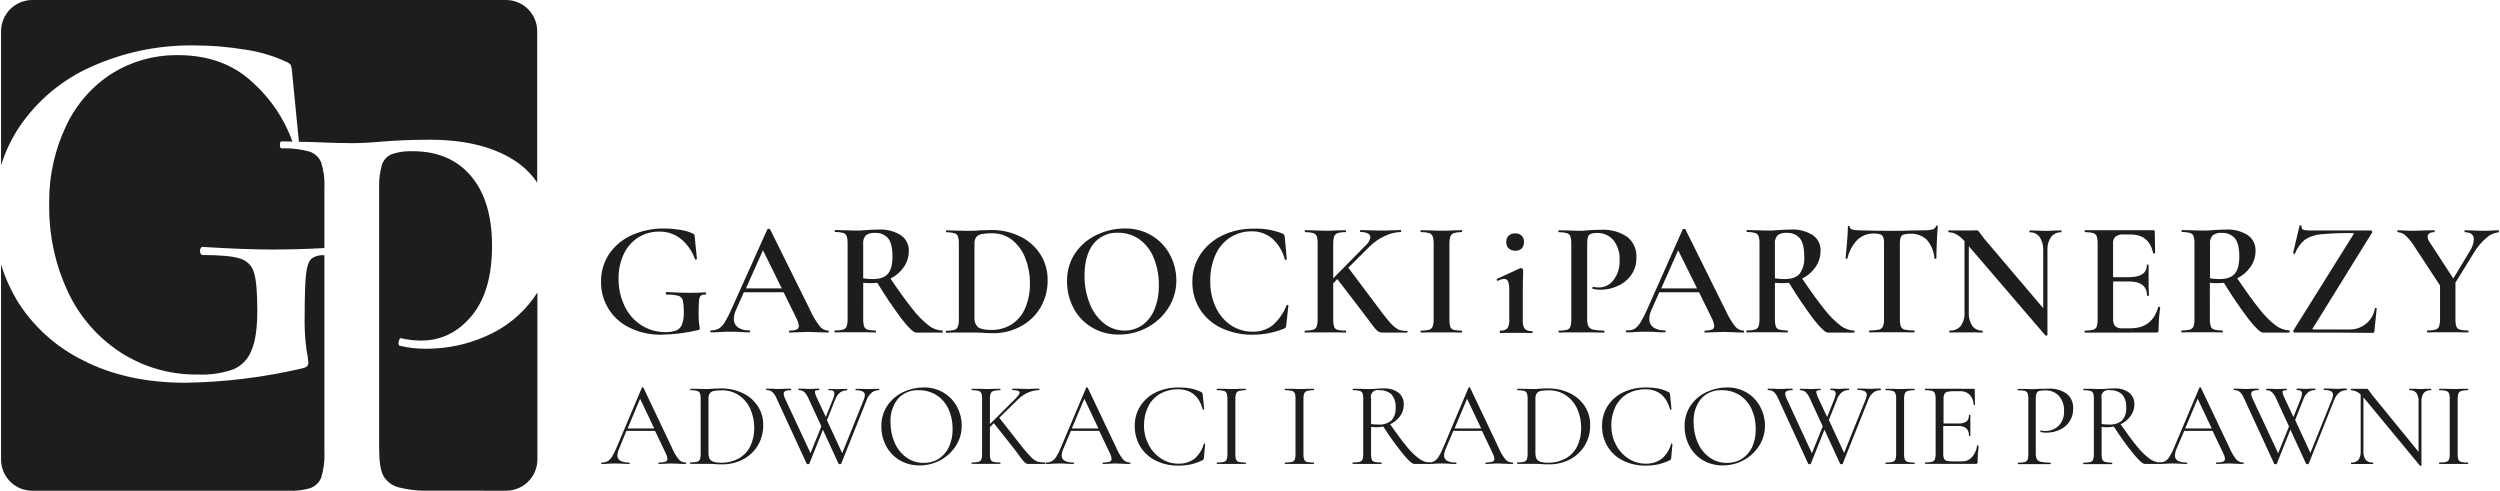 <?xml version="1.0" encoding="UTF-8"?> <svg xmlns="http://www.w3.org/2000/svg" xmlns:xlink="http://www.w3.org/1999/xlink" xmlns:xodm="http://www.corel.com/coreldraw/odm/2003" xml:space="preserve" width="2160px" height="424px" version="1.1" style="shape-rendering:geometricPrecision; text-rendering:geometricPrecision; image-rendering:optimizeQuality; fill-rule:evenodd; clip-rule:evenodd" viewBox="0 0 2159.99 424.35"> <defs> <style type="text/css"> .fil0 {fill:#1D1D1B;fill-rule:nonzero} </style> </defs> <g id="Warstwa_x0020_1">  <path class="fil0" d="M592.47 400.56c0,0.44 0,0.63 -0.4,0.63 -1.32,0 -3.38,0 -6.26,-0.19 -2.87,-0.19 -4.78,-0.22 -6.03,-0.22 -1.25,0 -3.47,0 -5.81,0.22 -2.34,0.22 -3.94,0.19 -5.09,0.19 -0.29,0 -0.44,-0.19 -0.44,-0.63 0,-0.44 0,-0.62 0.44,-0.62 0.28,0.01 0.57,0.02 0.86,0.02 1.61,0 3.22,-0.25 4.76,-0.74 1.05,-0.34 1.75,-1.31 1.75,-2.41 0,-0.03 0,-0.06 0,-0.09 -0.16,-1.56 -0.62,-3.08 -1.34,-4.47l-9.38 -19.66 -24.78 0 -6.29 15.41c-0.85,1.79 -1.35,3.73 -1.47,5.72 0,0.1 -0.01,0.21 -0.01,0.32 0,1.83 0.99,3.51 2.58,4.4 2.07,1 4.36,1.53 6.66,1.53 0.32,0 0.65,-0.01 0.96,-0.03 0.35,0 0.54,0.21 0.54,0.62 0,0.41 -0.19,0.63 -0.54,0.63 -1.25,0 -3.12,0 -5.4,-0.19 -2.28,-0.19 -4.94,-0.22 -6.88,-0.22 -1.94,0 -3.88,0 -6.25,0.22 -2.38,0.22 -3.81,0.19 -5.22,0.19 -0.34,0 -0.5,-0.19 -0.5,-0.63 0,-0.44 0.16,-0.62 0.5,-0.62 0.11,0 0.24,0 0.35,0 1.59,0 3.16,-0.37 4.59,-1.07 1.59,-0.95 2.92,-2.29 3.88,-3.87 1.54,-2.52 2.9,-5.19 4,-7.94l21.87 -51.82c0.14,-0.2 0.37,-0.32 0.62,-0.32 0.03,0 0.07,0 0.1,0.01 0.35,0 0.56,0 0.63,0.31l24.56 51.69c1.51,3.73 3.55,7.24 6.04,10.38 1.5,1.67 3.65,2.63 5.89,2.63 0.02,0 0.03,0 0.04,0 0.35,0.12 0.47,0.12 0.47,0.62zm-50.66 -30.07l23 0 -12.19 -25.69 -10.81 25.69z"></path> <path class="fil0" d="M616.91 401.31l-3.68 -0.22c-1.5,0 -3.13,0 -4.94,0l-7.07 0c-1.25,0 -3.12,0 -5.22,0 0,0 -0.18,-0.18 -0.18,-0.62 0,-0.44 0,-0.63 0.18,-0.63 0.3,0.01 0.6,0.02 0.9,0.02 1.64,0 3.28,-0.18 4.89,-0.52 1.1,-0.26 2.02,-1.01 2.5,-2.03 0.46,-1.31 0.7,-2.68 0.7,-4.07 0,-0.19 -0.01,-0.37 -0.01,-0.56l-0.01 -48.06c0.01,-0.21 0.02,-0.42 0.02,-0.63 0,-1.34 -0.22,-2.69 -0.64,-3.97 -0.48,-1.01 -1.38,-1.76 -2.47,-2.03 -1.61,-0.39 -3.27,-0.58 -4.92,-0.58 -0.28,0 -0.56,0 -0.83,0.02 -0.27,0.01 -0.22,-0.22 -0.22,-0.63 0,-0.41 0,-0.62 0.22,-0.62l5.19 0c2.91,0 5.25,0.21 6.97,0.21 2.62,0 5.25,0 7.81,-0.31 3.13,0 5.16,-0.22 6.25,-0.22 0.25,0 0.51,0 0.76,0 6.38,0 12.68,1.42 18.43,4.16 5.28,2.5 9.77,6.44 12.94,11.34 3,4.7 4.6,10.17 4.6,15.75 0,0.12 0,0.26 0,0.38 0,0.21 0,0.42 0,0.63 0,6.06 -1.65,12.02 -4.75,17.22 -3.09,5.1 -7.55,9.25 -12.85,11.97 -5.35,2.77 -11.3,4.22 -17.33,4.22 -0.12,0 -0.24,0 -0.36,0 -1.81,0.09 -4.22,-0.03 -6.88,-0.22zm20.73 -4.75c4.3,-2.34 7.8,-5.93 10.03,-10.28 2.37,-4.79 3.61,-10.06 3.61,-15.4 0,-0.34 -0.01,-0.68 -0.01,-1.01 -0.01,-0.16 0,-0.34 0,-0.51 0,-5.48 -1.18,-10.91 -3.44,-15.9 -2.11,-4.72 -5.51,-8.76 -9.79,-11.66 -4.2,-2.79 -9.14,-4.28 -14.19,-4.28 -0.15,0 -0.32,0 -0.47,0 -0.24,0 -0.51,-0.01 -0.76,-0.01 -2.07,0 -4.14,0.18 -6.18,0.54 -1.4,0.21 -2.67,0.95 -3.56,2.06 -0.77,1.25 -1.17,2.68 -1.17,4.14 0,0.19 0,0.37 0.02,0.55l0 46.89c-0.01,0.17 -0.02,0.36 -0.02,0.54 0,1.5 0.31,2.98 0.89,4.36 0.74,1.28 1.93,2.23 3.35,2.66 2,0.59 4.08,0.89 6.16,0.89 0.25,0 0.5,-0.01 0.74,-0.02 0.15,0 0.31,0.01 0.46,0.01 4.99,0 9.9,-1.23 14.29,-3.57l0.04 0z"></path> <path class="fil0" d="M759.5 336.8c0,0.41 0,0.63 -0.32,0.63 -0.06,0 -0.13,-0.01 -0.2,-0.01 -2.09,0 -4.13,0.66 -5.82,1.88 -2.05,1.63 -3.61,3.8 -4.51,6.25l-22.16 55.45c0,0.28 -0.43,0.4 -1.12,0.4 -0.06,0.01 -0.12,0.02 -0.17,0.02 -0.37,0 -0.73,-0.15 -0.99,-0.42l-13.53 -29.44 -11.75 29.44c0,0.28 -0.44,0.4 -1.13,0.4 -0.05,0.01 -0.11,0.02 -0.17,0.02 -0.37,0 -0.73,-0.15 -0.98,-0.42l-25.92 -56.26c-0.83,-2.16 -2.12,-4.13 -3.75,-5.78 -1.33,-1.04 -2.97,-1.61 -4.67,-1.61 -0.14,0 -0.28,0.01 -0.42,0.01 -0.22,0 -0.31,-0.21 -0.31,-0.62 0,-0.41 0,-0.63 0.31,-0.63l3.97 0c1.94,0 3.5,0.22 4.66,0.22 2.5,0 5.22,0 8.12,-0.22l4.28 0c0.19,0 0.32,0.22 0.32,0.63 0,0.41 0,0.62 -0.32,0.62 -0.19,-0.01 -0.39,-0.01 -0.58,-0.01 -1.39,0 -2.77,0.25 -4.07,0.73 -0.92,0.42 -1.51,1.33 -1.51,2.34 0,0.05 0,0.11 0.01,0.16 0.07,1.31 0.42,2.59 1.03,3.75l22.16 47.54 9.38 -23.19 -11.04 -23.94c-0.82,-2.1 -2.06,-4.03 -3.62,-5.66 -1.27,-1.11 -2.89,-1.72 -4.57,-1.72 -0.12,0 -0.23,0 -0.34,0 -0.19,0 -0.31,-0.21 -0.31,-0.62 0,-0.41 0,-0.63 0.31,-0.63l3.84 0c1.97,0 3.44,0.22 4.5,0.22 2,0 4.04,0 6.25,-0.22l2.91 0c0.22,0 0.32,0.22 0.32,0.63 0,0.41 0,0.62 -0.32,0.62 -0.16,-0.01 -0.32,-0.01 -0.48,-0.01 -0.77,0 -1.53,0.11 -2.27,0.33 -0.47,0.16 -0.79,0.61 -0.79,1.11 0,0.05 0.01,0.09 0.01,0.14 0.32,1.89 0.96,3.72 1.88,5.4l7.59 16.22 6.25 -15.62c0.64,-1.49 1.04,-3.08 1.16,-4.69 0,-0.06 0.01,-0.13 0.01,-0.19 0,-0.82 -0.39,-1.6 -1.04,-2.09 -0.8,-0.36 -1.67,-0.55 -2.55,-0.55 -0.44,0 -0.87,0.05 -1.3,0.14 -0.22,0 -0.31,-0.22 -0.31,-0.62 0,-0.41 0,-0.63 0.31,-0.63l2.41 0c1.37,0.14 2.75,0.22 4.12,0.22 0.07,0 0.15,0 0.23,0 1.4,0 3.12,0 4.81,-0.22l4.25 0c0.16,0 0.22,0.22 0.22,0.63 0,0.4 0,0.62 -0.22,0.62 -0.1,0 -0.21,0 -0.31,0 -2.05,0 -4.05,0.63 -5.73,1.81 -1.97,1.65 -3.44,3.82 -4.25,6.25l-7.09 17.79 13.22 28.5 18.75 -46.6c0.49,-1.16 0.76,-2.4 0.81,-3.65 0.01,-0.03 0.01,-0.05 0.01,-0.07 0,-1.28 -0.71,-2.46 -1.85,-3.06 -1.61,-0.7 -3.36,-1.06 -5.12,-1.06 -0.27,0 -0.55,0.01 -0.82,0.03 -0.21,0 -0.31,-0.22 -0.31,-0.63 0,-0.4 0,-0.62 0.31,-0.62l4.38 0c2.22,0 4.28,0.22 6.25,0.22 1.97,0 3.13,0 4.91,-0.22l4.37 0c0.16,-0.06 0.41,0.16 0.41,0.56z"></path> <path class="fil0" d="M777 397.94c-4.93,-2.95 -8.98,-7.2 -11.66,-12.29 -2.68,-5.1 -4.09,-10.79 -4.09,-16.55 0,-0.12 0,-0.24 0,-0.35 -0.01,-0.3 -0.01,-0.62 -0.01,-0.92 0,-6.23 1.89,-12.33 5.42,-17.47 3.5,-5 8.3,-8.98 13.87,-11.5 5.43,-2.5 11.34,-3.82 17.32,-3.84 0.2,0 0.42,-0.01 0.63,-0.01 5.9,0 11.69,1.61 16.74,4.64 4.88,2.95 8.87,7.2 11.51,12.25 2.62,4.95 4,10.49 4,16.09 0,0.01 0,0.03 0,0.04 0,0.08 0,0.17 0,0.25 0,6.06 -1.74,12 -5,17.09 -3.29,5.24 -7.9,9.56 -13.35,12.5 -5.47,2.99 -11.62,4.57 -17.86,4.57 -0.09,0 -0.2,0 -0.3,0 -0.19,0 -0.4,0 -0.6,0 -5.84,0 -11.58,-1.55 -16.62,-4.5l0 0zm33.6 -1.1c3.89,-2.43 7,-5.94 8.94,-10.09 2.16,-4.67 3.29,-9.77 3.29,-14.92 0,-0.3 -0.01,-0.61 -0.01,-0.9 0,-0.24 0.01,-0.49 0.01,-0.73 0,-5.74 -1.24,-11.43 -3.63,-16.65 -2.24,-4.83 -5.8,-8.96 -10.26,-11.87 -4.43,-2.78 -9.57,-4.26 -14.8,-4.26 -0.22,0 -0.45,0 -0.66,0.01 -0.4,-0.02 -0.8,-0.04 -1.2,-0.04 -6.35,0 -12.42,2.7 -16.69,7.41 -4.2,5.27 -6.48,11.81 -6.48,18.55 0,0.58 0.01,1.16 0.05,1.74 0,0.2 -0.01,0.41 -0.01,0.62 0,5.93 1.24,11.8 3.63,17.22 2.18,5.08 5.71,9.48 10.19,12.69 4.23,3.01 9.3,4.63 14.49,4.63 0.13,0 0.27,0 0.39,0 0.17,0 0.35,0 0.52,0 4.3,0 8.53,-1.15 12.23,-3.32l0 -0.09z"></path> <path class="fil0" d="M902.83 400.56c0,0.44 0,0.63 -0.31,0.63l-11.75 0 -2.97 0c-1.41,0 -3.41,-1.72 -5.97,-5.32 -2.57,-3.59 -5.03,-6.84 -7.38,-9.81l-15.94 -20.1 -3.41 3.35 0 23.41c0,0.21 -0.01,0.43 -0.01,0.65 0,1.35 0.21,2.69 0.61,3.97 0.46,1.03 1.37,1.78 2.47,2.03 1.6,0.35 3.23,0.52 4.86,0.52 0.3,0 0.6,-0.01 0.89,-0.02 0.22,0 0.32,0.22 0.32,0.63 0,0.41 0,0.62 -0.32,0.62 -2.08,0 -3.74,0 -4.97,0l-7.28 0 -7.1 0c-1.25,0 -2.97,0 -5.19,0 0,0 -0.21,-0.18 -0.21,-0.62 0,-0.44 0,-0.62 0.21,-0.62 0.29,0 0.59,0.01 0.88,0.01 1.65,0 3.3,-0.18 4.91,-0.52 1.09,-0.26 2,-1.01 2.47,-2.03 0.46,-1.27 0.7,-2.62 0.7,-3.98 0,-0.21 0,-0.43 -0.02,-0.64l0 -48.1c0.02,-0.21 0.02,-0.42 0.02,-0.63 0,-1.34 -0.22,-2.69 -0.64,-3.97 -0.46,-1.02 -1.36,-1.76 -2.44,-2.03 -1.62,-0.39 -3.29,-0.58 -4.95,-0.58 -0.28,0 -0.56,0 -0.83,0.02 -0.27,0.01 -0.22,-0.22 -0.22,-0.63 0,-0.41 0,-0.62 0.22,-0.62l5.22 0c2.91,0 5.22,0.21 6.97,0.21 1.75,0 4.47,0 7.38,-0.21l4.87 0c0.22,0 0.32,0.21 0.32,0.62 0,0.41 0,0.63 -0.32,0.63 -0.25,-0.01 -0.5,-0.02 -0.75,-0.02 -1.66,0 -3.31,0.22 -4.91,0.64 -1.09,0.32 -2.01,1.09 -2.5,2.13 -0.44,1.29 -0.67,2.64 -0.67,4 0,0.21 0.01,0.42 0.02,0.62l0 21.88 22.25 -22.16c2.28,-2.31 3.44,-4 3.44,-5.12 0,-1.13 -2.06,-2.07 -6.25,-2.07 0,0 -0.19,-0.22 -0.19,-0.62 0,-0.41 0,-0.63 0.19,-0.63l4.47 0c2.78,0 5.31,0.22 7.59,0.22 2.28,0 4.69,0 7.19,-0.22l3.84 0c0.22,0 0.32,0.22 0.32,0.63 0,0.4 0,0.62 -0.32,0.62 -3.09,0.05 -6.16,0.69 -9.03,1.88 -3.36,1.35 -6.41,3.37 -8.97,5.93l-16.44 16.1 15 19.16c3.6,4.84 7.5,9.54 11.61,13.94 1.71,2.01 3.84,3.65 6.24,4.78 1.78,0.49 3.62,0.74 5.47,0.74 0.26,0 0.53,-0.01 0.78,-0.02 0.44,0.22 0.53,0.22 0.53,0.72z"></path> <path class="fil0" d="M976.59 400.56c0,0.44 0,0.63 -0.4,0.63 -1.31,0 -3.38,0 -6.25,-0.19 -2.88,-0.19 -4.82,-0.22 -6.07,-0.22 -1.25,0 -3.47,0 -5.81,0.22 -2.34,0.22 -3.91,0.19 -5.1,0.19 -0.28,0 -0.4,-0.19 -0.4,-0.63 0,-0.44 0,-0.62 0.4,-0.62 0.29,0.01 0.58,0.02 0.87,0.02 1.61,0 3.22,-0.25 4.76,-0.74 1.05,-0.34 1.75,-1.31 1.75,-2.41 0,-0.03 0,-0.06 0,-0.09 -0.16,-1.56 -0.62,-3.08 -1.34,-4.47l-9.38 -19.66 -24.47 0 -6.53 15.41c-0.84,1.79 -1.34,3.74 -1.47,5.71 -0.01,0.11 -0.01,0.22 -0.01,0.33 0,1.83 0.98,3.51 2.57,4.4 2.08,1 4.37,1.52 6.68,1.52 0.31,0 0.64,-0.01 0.95,-0.02 0.34,0 0.53,0.21 0.53,0.62 0,0.41 -0.19,0.63 -0.53,0.63 -1.25,0 -3.13,0 -5.41,-0.19 -2.28,-0.19 -4.91,-0.22 -6.84,-0.22 -1.94,0 -3.91,0 -6.25,0.22 -2.35,0.22 -3.82,0.19 -5.22,0.19 -0.35,0 -0.5,-0.19 -0.5,-0.63 0,-0.44 0.15,-0.62 0.5,-0.62 0.11,0 0.23,0 0.35,0 1.59,0 3.16,-0.37 4.58,-1.07 1.59,-0.95 2.92,-2.29 3.88,-3.87 1.55,-2.52 2.9,-5.19 4,-7.94l21.88 -51.82c0.15,-0.2 0.39,-0.32 0.64,-0.32 0.04,0 0.07,0 0.11,0.01 0.34,0 0.53,0 0.59,0.31l24.57 51.69c1.51,3.72 3.55,7.22 6.03,10.38 1.5,1.67 3.65,2.63 5.9,2.63 0.01,0 0.03,0 0.04,0 0.28,0.12 0.4,0.12 0.4,0.62zm-50.66 -30.07l23 0 -12.19 -25.69 -10.81 25.69z"></path> <path class="fil0" d="M1029.04 335.96c3.1,0.65 6.11,1.7 8.94,3.12 0.5,0.3 0.78,0.54 0.84,0.75 0,0.19 0.16,0.72 0.31,1.57l1.25 12.5c0,0.19 -0.18,0.31 -0.56,0.34 -0.37,0.03 -0.62,0 -0.69,-0.25 -3.18,-11.56 -10.33,-17.35 -21.44,-17.38 -0.2,0 -0.41,0 -0.62,0 -5.17,0 -10.27,1.33 -14.78,3.85 -4.43,2.58 -8.01,6.41 -10.29,11 -2.4,4.91 -3.66,10.32 -3.66,15.8 0,0.26 0,0.54 0.01,0.8 0,0.12 -0.01,0.27 -0.01,0.4 0,5.63 1.39,11.19 4.04,16.16 2.49,4.85 6.23,8.98 10.81,11.94 4.36,2.84 9.45,4.35 14.66,4.35 0.05,0 0.1,0 0.16,0 0.32,0.01 0.66,0.02 0.98,0.02 4.62,0 9.13,-1.47 12.86,-4.18 3.91,-3.33 6.75,-7.75 8.13,-12.69 1.38,-4.94 0.16,-0.19 0.5,-0.19 0.34,0 0.72,0 0.72,0.28l-1.03 11.47c0,0.02 0,0.04 0,0.05 0,0.52 -0.11,1.04 -0.32,1.51 -0.22,0.29 -0.5,0.53 -0.81,0.72 -3.22,1.59 -6.65,2.81 -10.16,3.63 -3.34,0.71 -6.77,1.07 -10.2,1.07 -0.22,0 -0.46,-0.01 -0.67,-0.01 -0.25,0 -0.51,0.01 -0.76,0.01 -6.5,0 -12.91,-1.48 -18.74,-4.32 -5.52,-2.69 -10.17,-6.91 -13.38,-12.13 -3.13,-5.23 -4.79,-11.21 -4.79,-17.3 0,-0.2 0,-0.41 0,-0.61 0,-0.18 0,-0.38 0,-0.56 0,-5.94 1.71,-11.76 4.91,-16.75 3.31,-5.08 7.98,-9.15 13.47,-11.72 5.84,-2.74 12.22,-4.16 18.68,-4.16 0.19,0 0.41,0 0.61,0 0.34,0 0.71,-0.01 1.05,-0.01 3.35,0 6.7,0.31 9.98,0.92l0 0z"></path> <path class="fil0" d="M1067.95 397.4c0.44,1.04 1.35,1.79 2.44,2.04 1.61,0.34 3.26,0.51 4.9,0.51 0.29,0 0.6,-0.01 0.88,-0.02 0.22,0 0.32,0.22 0.32,0.63 0,0.41 0,0.62 -0.32,0.62 -2.09,0 -3.75,0 -5,0l-7.37 0 -7.19 0c-1.25,0 -2.94,0 -5.1,0 -0.22,0 -0.31,-0.18 -0.31,-0.62 0,-0.44 0,-0.63 0.31,-0.63 0.29,0.01 0.59,0.02 0.88,0.02 1.65,0 3.3,-0.17 4.91,-0.52 1.09,-0.25 2.02,-1 2.49,-2.03 0.45,-1.28 0.68,-2.64 0.68,-4 0,-0.21 -0.01,-0.42 -0.02,-0.62l0 -48.16c0.01,-0.22 0.02,-0.44 0.02,-0.66 0,-1.34 -0.23,-2.67 -0.68,-3.94 -0.49,-1.01 -1.41,-1.75 -2.49,-2.03 -1.63,-0.39 -3.29,-0.58 -4.96,-0.58 -0.27,0 -0.55,0 -0.83,0.02 -0.22,0 -0.31,-0.22 -0.31,-0.63 0,-0.41 0,-0.62 0.31,-0.62l5.1 0c2.91,0 5.31,0.21 7.19,0.21 1.87,0 4.56,0 7.5,-0.21l4.87 0c0.22,0 0.32,0.21 0.32,0.62 0,0.41 0,0.63 -0.32,0.63 -0.25,-0.01 -0.51,-0.02 -0.77,-0.02 -1.65,0 -3.29,0.22 -4.89,0.64 -1.1,0.31 -2.01,1.09 -2.5,2.13 -0.46,1.27 -0.7,2.62 -0.7,3.98 0,0.21 0.01,0.43 0.02,0.64l0 47.98c-0.01,0.19 -0.02,0.39 -0.02,0.58 0,1.38 0.22,2.74 0.64,4.04l0 0z"></path> <path class="fil0" d="M1126.84 397.4c0.43,1.04 1.34,1.79 2.43,2.04 1.61,0.34 3.26,0.51 4.9,0.51 0.3,0 0.6,-0.01 0.88,-0.02 0.22,0 0.32,0.22 0.32,0.63 0,0.41 0,0.62 -0.32,0.62 -2.09,0 -3.75,0 -5,0l-7.37 0 -7.19 0c-1.25,0 -2.94,0 -5.1,0 -0.21,0 -0.31,-0.18 -0.31,-0.62 0,-0.44 0,-0.63 0.31,-0.63 0.29,0.01 0.59,0.02 0.88,0.02 1.65,0 3.3,-0.17 4.91,-0.52 1.1,-0.25 2.02,-1 2.5,-2.03 0.44,-1.28 0.67,-2.64 0.67,-4 0,-0.21 -0.01,-0.42 -0.02,-0.62l0 -48.16c0.02,-0.22 0.02,-0.44 0.02,-0.66 0,-1.34 -0.23,-2.67 -0.67,-3.94 -0.5,-1.01 -1.42,-1.75 -2.5,-2.03 -1.63,-0.39 -3.29,-0.58 -4.96,-0.58 -0.27,0 -0.55,0 -0.83,0.02 -0.21,0 -0.31,-0.22 -0.31,-0.63 0,-0.41 0,-0.62 0.31,-0.62l5.1 0c2.91,0 5.31,0.21 7.19,0.21 1.87,0 4.56,0 7.5,-0.21l4.87 0c0.22,0 0.32,0.21 0.32,0.62 0,0.41 0,0.63 -0.32,0.63 -0.25,-0.01 -0.51,-0.02 -0.76,-0.02 -1.65,0 -3.3,0.22 -4.89,0.64 -1.11,0.31 -2.02,1.09 -2.5,2.13 -0.47,1.27 -0.71,2.62 -0.71,3.98 0,0.21 0.01,0.43 0.02,0.64l0 47.98c-0.01,0.19 -0.01,0.39 -0.01,0.58 0,1.38 0.21,2.74 0.63,4.04l0.01 0z"></path> <path class="fil0" d="M1235.66 400.56c0,0.44 0,0.63 -0.21,0.63l-13.38 0c-1.75,0 -5,-2.88 -9.78,-8.63 -6.12,-7.61 -11.86,-15.57 -17.1,-23.76 -1.91,0.42 -3.86,0.63 -5.81,0.63 -0.44,0 -2,0 -4.69,-0.31l0 23.63c-0.02,0.23 -0.02,0.48 -0.02,0.72 0,1.35 0.21,2.69 0.64,3.97 0.46,1 1.36,1.73 2.44,1.96 1.6,0.35 3.25,0.52 4.89,0.52 0.3,0 0.6,-0.01 0.89,-0.02 0.19,0 0.32,0.22 0.32,0.63 0,0.41 0,0.62 -0.32,0.62 -2.15,0 -3.84,0 -5.09,0l-7.19 0 -7.06 0c-1.25,0 -3.13,0 -5.32,0 -0.15,0 -0.22,-0.18 -0.22,-0.62 0,-0.44 0,-0.63 0.22,-0.63 0.29,0.01 0.58,0.02 0.87,0.02 1.66,0 3.32,-0.18 4.95,-0.52 1.11,-0.25 2.06,-0.99 2.56,-2.03 0.44,-1.28 0.67,-2.64 0.67,-4 0,-0.21 -0.01,-0.42 -0.02,-0.62l0.01 -48.13c0,-0.23 0.01,-0.46 0.01,-0.69 0,-1.33 -0.21,-2.65 -0.61,-3.91 -0.48,-1.01 -1.38,-1.76 -2.47,-2.03 -1.61,-0.39 -3.27,-0.58 -4.92,-0.58 -0.27,0 -0.56,0 -0.83,0.02 -0.22,0 -0.31,-0.22 -0.31,-0.63 0,-0.41 0,-0.62 0.31,-0.62l5.09 0c2.91,0 5.26,0.21 7.07,0.21 1.81,0 2.94,0 4.25,0l3.34 -0.21c2.57,-0.22 4.88,-0.32 6.97,-0.32 0.41,-0.02 0.82,-0.04 1.23,-0.04 4.13,0 8.15,1.33 11.46,3.79 2.84,2.34 4.48,5.82 4.48,9.49 0,0.16 0,0.32 -0.01,0.48 0,0.12 0.01,0.24 0.01,0.35 0,3.52 -1.1,6.95 -3.13,9.81 -2.25,3.07 -5.24,5.53 -8.69,7.13 5.84,8.37 10.75,14.97 14.72,19.72 3.07,3.86 6.65,7.32 10.63,10.25 2.64,1.93 5.82,3.02 9.09,3.13 0,0.09 0.06,0.09 0.06,0.59zm-44.85 -33.47c0.52,0.05 1.05,0.08 1.57,0.08 3.67,0 7.22,-1.3 10.03,-3.65 2.29,-2.69 3.55,-6.12 3.55,-9.66 0,-0.41 -0.02,-0.83 -0.05,-1.24 0.05,-0.51 0.07,-1.02 0.07,-1.53 0,-3.7 -1.3,-7.29 -3.67,-10.13 -2.61,-2.3 -5.97,-3.57 -9.45,-3.57 -0.33,0 -0.66,0.01 -0.98,0.04 -0.5,-0.14 -1.01,-0.2 -1.53,-0.2 -3.26,0 -5.9,2.64 -5.9,5.9 0,0.57 0.08,1.13 0.24,1.67l0 21.88c1.85,0.27 3.73,0.41 5.6,0.41 0.17,0 0.36,-0.01 0.52,-0.01l0 0.01z"></path> <path class="fil0" d="M1307.55 400.56c0,0.44 0,0.63 -0.41,0.63 -1.31,0 -3.37,0 -6.25,-0.19 -2.87,-0.19 -4.78,-0.22 -6.03,-0.22 -1.25,0 -3.47,0 -5.81,0.22 -2.35,0.22 -3.91,0.19 -5.1,0.19 -0.28,0 -0.43,-0.19 -0.43,-0.63 0,-0.44 0.15,-0.62 0.43,-0.62 0.29,0.01 0.58,0.02 0.87,0.02 1.61,0 3.22,-0.25 4.76,-0.74 1.04,-0.34 1.75,-1.31 1.75,-2.41 0,-0.03 0,-0.06 0,-0.09 -0.17,-1.56 -0.62,-3.08 -1.35,-4.47l-9.37 -19.66 -24.79 0 -6.53 15.41c-0.84,1.79 -1.34,3.74 -1.47,5.71 0,0.11 -0.01,0.22 -0.01,0.33 0,1.83 0.99,3.51 2.57,4.4 2.08,1 4.36,1.53 6.67,1.53 0.32,0 0.64,-0.01 0.96,-0.03 0.34,0 0.53,0.21 0.53,0.62 0,0.41 -0.19,0.63 -0.53,0.63 -1.25,0 -3.13,0 -5.41,-0.19 -2.28,-0.19 -4.9,-0.22 -6.87,-0.22 -1.97,0 -3.88,0 -6.25,0.22 -2.38,0.22 -3.82,0.19 -5.22,0.19 -0.35,0 -0.5,-0.19 -0.5,-0.63 0,-0.44 0.15,-0.62 0.5,-0.62 0.11,0 0.23,0 0.35,0 1.59,0 3.16,-0.37 4.58,-1.07 1.59,-0.95 2.92,-2.29 3.88,-3.87 1.55,-2.52 2.9,-5.19 4,-7.94l21.88 -51.82c0.15,-0.2 0.38,-0.32 0.63,-0.32 0.03,0 0.06,0 0.09,0.01 0.34,0 0.56,0 0.62,0.31l24.57 51.69c1.5,3.73 3.54,7.24 6.03,10.38 1.51,1.67 3.65,2.63 5.9,2.63 0.01,0 0.03,0 0.04,0 0.6,0.12 0.72,0.12 0.72,0.62zm-50.66 -30.07l23 0 -12.19 -25.69 -10.81 25.69z"></path> <path class="fil0" d="M1331.99 401.31l-3.69 -0.22c-1.5,0 -3.12,0 -4.93,0l-7.07 0c-1.25,0 -3.12,0 -5.22,0 0,0 -0.19,-0.18 -0.19,-0.62 0,-0.44 0,-0.63 0.19,-0.63 0.29,0.01 0.6,0.02 0.89,0.02 1.64,0 3.29,-0.18 4.89,-0.52 1.1,-0.26 2.03,-1.01 2.5,-2.03 0.47,-1.31 0.7,-2.68 0.7,-4.07 0,-0.19 0,-0.37 -0.01,-0.56l0 -48.06c0.01,-0.21 0.02,-0.42 0.02,-0.63 0,-1.34 -0.22,-2.69 -0.64,-3.97 -0.48,-1.01 -1.39,-1.76 -2.47,-2.03 -1.61,-0.39 -3.27,-0.58 -4.93,-0.58 -0.27,0 -0.55,0 -0.82,0.02 -0.28,0.01 -0.22,-0.22 -0.22,-0.63 0,-0.41 0,-0.62 0.22,-0.62l5.18 0c2.91,0 5.25,0.21 6.97,0.21 2.63,0 5.25,0 7.82,-0.31 2.56,-0.31 5.15,-0.22 6.25,-0.22 0.24,0 0.51,0 0.76,0 6.37,0 12.68,1.42 18.43,4.16 5.28,2.5 9.77,6.44 12.94,11.34 3,4.7 4.6,10.17 4.6,15.75 0,0.12 -0.01,0.26 -0.01,0.38 0.01,0.21 0.01,0.42 0.01,0.63 0,6.06 -1.65,12.02 -4.76,17.22 -3.08,5.1 -7.54,9.25 -12.84,11.97 -5.36,2.77 -11.31,4.22 -17.34,4.22 -0.11,0 -0.24,0 -0.35,0 -1.91,0.09 -4.28,-0.03 -6.88,-0.22zm20.72 -4.75c4.31,-2.33 7.81,-5.92 10.03,-10.29 2.37,-4.78 3.61,-10.05 3.61,-15.39 0,-0.34 0,-0.68 -0.01,-1.01 0,-0.16 0,-0.34 0,-0.51 0,-5.48 -1.17,-10.91 -3.44,-15.9 -2.11,-4.72 -5.5,-8.76 -9.78,-11.66 -4.21,-2.79 -9.15,-4.28 -14.2,-4.28 -0.15,0 -0.31,0 -0.46,0 -0.25,0 -0.51,-0.01 -0.76,-0.01 -2.07,0 -4.15,0.18 -6.18,0.54 -1.4,0.21 -2.68,0.95 -3.56,2.06 -0.77,1.25 -1.18,2.68 -1.18,4.14 0,0.19 0.01,0.37 0.02,0.55l0 46.89c-0.01,0.17 -0.01,0.36 -0.01,0.54 0,1.5 0.3,2.98 0.89,4.36 0.73,1.28 1.93,2.23 3.34,2.66 2,0.59 4.08,0.89 6.17,0.89 0.25,0 0.5,-0.01 0.74,-0.02 0.16,0 0.33,0.01 0.49,0.01 4.98,0 9.9,-1.23 14.29,-3.57l0 0z"></path> <path class="fil0" d="M1433.13 335.96c3.1,0.65 6.11,1.7 8.94,3.12 0.5,0.3 0.78,0.54 0.85,0.75 0.13,0.51 0.24,1.04 0.31,1.56l1.25 12.51c0,0.18 -0.19,0.31 -0.57,0.34 -0.37,0.03 -0.62,0 -0.68,-0.25 -3.19,-11.56 -10.34,-17.35 -21.44,-17.38 -0.21,0 -0.42,0 -0.63,0 -5.16,0 -10.25,1.33 -14.75,3.85 -4.44,2.57 -8.03,6.4 -10.31,11 -2.41,4.91 -3.67,10.32 -3.67,15.8 0,0.26 0,0.54 0.01,0.8 0,0.12 0,0.27 0,0.4 0,5.63 1.38,11.19 4.03,16.16 2.49,4.85 6.23,8.98 10.81,11.94 4.36,2.84 9.45,4.35 14.66,4.35 0.05,0 0.1,0 0.16,0 0.32,0.01 0.66,0.02 0.98,0.02 4.62,0 9.13,-1.47 12.86,-4.18 3.91,-3.33 6.75,-7.75 8.13,-12.69 1.38,-4.94 0.16,-0.19 0.5,-0.19 0.34,0 0.75,0 0.75,0.28l-1.06 11.47c0,0.02 0,0.04 0,0.05 0,0.52 -0.11,1.04 -0.31,1.51 -0.23,0.29 -0.51,0.53 -0.82,0.72 -3.22,1.59 -6.65,2.81 -10.16,3.63 -3.34,0.71 -6.77,1.07 -10.2,1.07 -0.22,0 -0.46,-0.01 -0.67,-0.01 -0.25,0 -0.51,0.01 -0.76,0.01 -6.49,0 -12.91,-1.48 -18.74,-4.32 -5.51,-2.69 -10.16,-6.91 -13.38,-12.13 -3.13,-5.23 -4.79,-11.21 -4.79,-17.3 0,-0.2 0,-0.41 0,-0.61 0,-0.18 0,-0.38 0,-0.56 0,-5.94 1.71,-11.76 4.91,-16.75 3.31,-5.08 7.98,-9.15 13.47,-11.72 5.85,-2.74 12.22,-4.16 18.68,-4.16 0.19,0 0.42,0 0.61,0 0.34,0 0.71,-0.01 1.05,-0.01 3.35,0 6.7,0.31 9.98,0.92l0 0z"></path> <path class="fil0" d="M1471.58 397.94c-4.94,-2.95 -8.99,-7.2 -11.67,-12.29 -2.68,-5.13 -4.09,-10.84 -4.09,-16.64 0,-0.08 0,-0.18 0,-0.27 0,-0.29 -0.01,-0.61 -0.01,-0.91 0,-6.23 1.89,-12.33 5.42,-17.47 3.5,-5 8.3,-8.98 13.87,-11.5 5.44,-2.51 11.37,-3.83 17.35,-3.84 0.21,0 0.42,-0.01 0.63,-0.01 5.89,0 11.67,1.6 16.72,4.63 4.88,2.96 8.86,7.21 11.5,12.26 2.63,4.91 4,10.4 4,15.97 0,0.05 0,0.11 0,0.16 0,0.07 0,0.15 0,0.23 0,6.06 -1.73,12 -4.97,17.11 -3.31,5.24 -7.92,9.56 -13.38,12.51 -5.46,2.98 -11.6,4.56 -17.83,4.56 -0.11,0 -0.22,0 -0.32,0 -0.19,0 -0.39,0 -0.58,0 -5.85,0 -11.6,-1.56 -16.64,-4.5l0 0zm33.59 -1.1c3.9,-2.43 7.02,-5.94 8.97,-10.09 2.07,-4.62 3.15,-9.63 3.15,-14.69 0,-0.37 -0.01,-0.76 -0.02,-1.13 0,-0.26 0.01,-0.55 0.01,-0.82 0,-5.71 -1.25,-11.37 -3.64,-16.56 -2.23,-4.83 -5.79,-8.96 -10.25,-11.87 -4.43,-2.78 -9.57,-4.26 -14.8,-4.26 -0.21,0 -0.43,0 -0.64,0.01 -0.39,-0.02 -0.79,-0.03 -1.18,-0.03 -6.37,0 -12.44,2.69 -16.73,7.4 -4.19,5.29 -6.48,11.85 -6.48,18.6 0,0.56 0.01,1.13 0.04,1.69 0.01,0.17 0,0.35 0,0.52 0,5.96 1.25,11.87 3.63,17.32 2.19,5.08 5.73,9.47 10.22,12.69 4.23,3.01 9.3,4.63 14.49,4.63 0.13,0 0.27,0 0.39,0 0.2,0 0.41,0.01 0.62,0.01 4.3,0 8.52,-1.15 12.22,-3.33l0 -0.09z"></path> <path class="fil0" d="M1625.5 336.8c0,0.41 0,0.63 -0.31,0.63 -0.05,0 -0.11,-0.01 -0.17,-0.01 -2.1,0 -4.15,0.66 -5.86,1.88 -2.03,1.64 -3.57,3.8 -4.47,6.25l-22.16 55.45c0,0.28 -0.47,0.4 -1.16,0.4 -0.06,0.01 -0.12,0.02 -0.19,0.02 -0.35,0 -0.69,-0.15 -0.93,-0.42l-13.53 -29.44 -11.76 29.44c0,0.28 -0.46,0.4 -1.15,0.4 -0.06,0.01 -0.12,0.02 -0.17,0.02 -0.37,0 -0.73,-0.15 -0.99,-0.42l-25.88 -56.26c-0.84,-2.16 -2.12,-4.13 -3.75,-5.78 -1.34,-1.04 -2.99,-1.61 -4.69,-1.61 -0.13,0 -0.27,0.01 -0.4,0.01 -0.22,0 -0.32,-0.21 -0.32,-0.62 0,-0.41 0,-0.63 0.32,-0.63l3.94 0c1.93,0 3.5,0.22 4.68,0.22 2.5,0 5.19,0 8.13,-0.22l4.25 0c0.22,0 0.31,0.22 0.31,0.63 0,0.41 0,0.62 -0.31,0.62 -0.19,-0.01 -0.39,-0.01 -0.58,-0.01 -1.38,0 -2.75,0.25 -4.05,0.73 -0.91,0.42 -1.5,1.33 -1.5,2.34 0,0.05 0,0.11 0,0.16 0.08,1.31 0.43,2.59 1.04,3.75l22.03 47.61 9.38 -23.2 -11.03 -23.94c-0.84,-2.1 -2.09,-4.03 -3.66,-5.65 -1.26,-1.12 -2.88,-1.73 -4.56,-1.73 -0.11,0 -0.21,0 -0.32,0.01 -0.22,0 -0.31,-0.22 -0.31,-0.63 0,-0.41 0,-0.62 0.31,-0.62l3.85 0c1.93,0 3.43,0.21 4.47,0.21 2,0 4.06,0 6.25,-0.21l2.9 0c0.19,0 0.32,0.21 0.32,0.62 0,0.41 0,0.63 -0.32,0.63 -0.16,-0.01 -0.33,-0.02 -0.49,-0.02 -0.76,0 -1.53,0.11 -2.26,0.33 -0.47,0.17 -0.79,0.61 -0.79,1.12 0,0.04 0.01,0.08 0.01,0.13 0.32,1.88 0.94,3.72 1.84,5.41l7.6 16.22 6.25 -15.63c0.62,-1.49 1,-3.08 1.13,-4.69 0,-0.06 0,-0.12 0,-0.19 0,-0.82 -0.38,-1.59 -1.04,-2.09 -0.88,-0.48 -1.88,-0.73 -2.89,-0.73 -0.14,0 -0.28,0 -0.42,0.01 -0.22,0 -0.31,-0.22 -0.31,-0.62 0,-0.41 0,-0.63 0.31,-0.63l2.38 0c1.37,0.14 2.76,0.22 4.15,0.22 0.07,0 0.15,0 0.22,0 1.38,0 2.97,0 4.79,-0.22l4.28 0c0,0 0.19,0.22 0.19,0.63 0,0.4 0,0.62 -0.19,0.62 -0.11,0 -0.22,0 -0.33,0 -2.04,0 -4.04,0.63 -5.71,1.81 -1.98,1.65 -3.46,3.82 -4.28,6.26l-7.06 17.78 13.19 28.5 18.75 -46.6c0.5,-1.16 0.78,-2.4 0.85,-3.66 0,-0.01 0,-0.04 0,-0.06 0,-1.29 -0.73,-2.47 -1.88,-3.06 -1.61,-0.7 -3.35,-1.06 -5.11,-1.06 -0.28,0 -0.56,0.01 -0.83,0.03 -0.19,0 -0.31,-0.22 -0.31,-0.63 0,-0.4 0,-0.62 0.31,-0.62l4.38 0c2.22,0 4.31,0.22 6.25,0.22 1.44,0 3.12,0 4.87,-0.22l4.38 0c0.03,0.19 0.12,0.41 0.12,0.81z"></path> <path class="fil0" d="M1646.23 397.4c0.43,1.04 1.34,1.79 2.43,2.04 1.61,0.34 3.25,0.51 4.89,0.51 0.3,0 0.6,-0.01 0.9,-0.01 0.19,0 0.28,0.21 0.28,0.62 0,0.41 0,0.63 -0.28,0.63 -2.1,0 -3.75,0 -5,0l-7.41 0 -7.16 0c-1.25,0 -3.12,0 -5.09,0 -0.22,0 -0.32,-0.19 -0.32,-0.63 0,-0.44 0,-0.62 0.32,-0.62 0.28,0 0.58,0.01 0.87,0.01 1.64,0 3.28,-0.17 4.88,-0.51 1.1,-0.25 2.03,-1.01 2.5,-2.04 0.46,-1.27 0.7,-2.62 0.7,-3.98 0,-0.21 0,-0.43 -0.02,-0.64l0.01 -48.16c0.01,-0.23 0.02,-0.45 0.02,-0.68 0,-1.34 -0.25,-2.67 -0.71,-3.92 -0.49,-1.02 -1.41,-1.76 -2.5,-2.03 -1.61,-0.39 -3.27,-0.58 -4.92,-0.58 -0.28,0 -0.56,0 -0.83,0.02 -0.22,0 -0.32,-0.22 -0.32,-0.63 0,-0.41 0,-0.62 0.32,-0.62l5.09 0c2.91,0 5.28,0.21 7.16,0.21 1.87,0 4.59,0 7.5,-0.21l4.91 0c0.18,0 0.28,0.21 0.28,0.62 0,0.41 0,0.63 -0.28,0.63 -0.26,-0.01 -0.52,-0.02 -0.77,-0.02 -1.66,0 -3.32,0.22 -4.92,0.64 -1.1,0.32 -2.01,1.09 -2.5,2.13 -0.45,1.29 -0.67,2.64 -0.67,4 0,0.21 0,0.42 0.01,0.62l0 47.98c-0.01,0.22 -0.02,0.45 -0.02,0.67 0,1.34 0.22,2.68 0.65,3.95l0 0z"></path> <path class="fil0" d="M1709.27 385.5c0.09,-0.02 0.18,-0.03 0.28,-0.03 0.09,0 0.19,0.01 0.28,0.03 0.14,0.02 0.25,0.15 0.25,0.3 0,0 0,0.01 0,0.01 -0.6,4.37 -0.91,8.8 -0.91,13.23 0,0.15 0,0.33 0,0.48 0.01,0.06 0.01,0.11 0.01,0.16 0,0.39 -0.13,0.77 -0.38,1.07 -0.32,0.23 -0.7,0.35 -1.09,0.35 -0.08,0 -0.15,0 -0.22,-0.01l-43.6 0c0,0 -0.19,-0.18 -0.19,-0.62 0,-0.44 0,-0.63 0.19,-0.63 0.29,0.01 0.59,0.02 0.89,0.02 1.64,0 3.28,-0.18 4.89,-0.52 1.1,-0.25 2.03,-1 2.5,-2.03 0.46,-1.31 0.7,-2.68 0.7,-4.07 0,-0.19 -0.01,-0.37 -0.01,-0.56l0 -48.06c0,-0.2 0.01,-0.4 0.01,-0.59 0,-1.37 -0.24,-2.73 -0.7,-4.01 -0.49,-1.02 -1.41,-1.76 -2.5,-2.03 -1.62,-0.39 -3.28,-0.58 -4.94,-0.58 -0.28,0 -0.57,0 -0.84,0.01 -0.28,0.01 -0.19,-0.21 -0.19,-0.62 0,-0.41 0,-0.63 0.19,-0.63l41.85 0.01c0.03,-0.01 0.06,-0.01 0.09,-0.01 0.47,0 0.85,0.38 0.85,0.84 0,0.04 0,0.07 -0.01,0.1l0.19 12.79c0,0.21 -0.16,0.34 -0.5,0.37 -0.34,0.03 -0.56,0 -0.62,-0.25 -0.02,-3.18 -1.21,-6.24 -3.35,-8.59 -2.01,-2.01 -4.74,-3.14 -7.59,-3.14 -0.13,0 -0.28,0 -0.41,0.01l-6.25 0c-0.25,-0.01 -0.51,-0.01 -0.76,-0.01 -1.55,0 -3.11,0.19 -4.62,0.57 -1.03,0.29 -1.9,1.01 -2.37,1.97 -0.47,1.16 -0.71,2.4 -0.71,3.65 0,0.19 0.01,0.39 0.02,0.57l0 21.13 12.69 0c0.34,0.03 0.68,0.04 1.02,0.04 2.15,0 4.26,-0.58 6.11,-1.7 1.37,-1.27 2.16,-3.06 2.16,-4.93 0,-0.23 -0.02,-0.46 -0.04,-0.69 -0.02,-0.23 0.22,-0.22 0.63,-0.22 0.4,0 0.62,0 0.62,0.22l0 8.44c0,2 0,3.53 0,4.56l0 5c0,0 -0.22,0.19 -0.62,0.19 -0.41,0 -0.63,0 -0.63,-0.19 0.03,-0.27 0.04,-0.55 0.04,-0.82 0,-2.14 -0.82,-4.19 -2.29,-5.74 -1.87,-1.32 -4.11,-2.02 -6.4,-2.02 -0.34,0 -0.69,0.02 -1.04,0.05l-12.5 0 0 23.91c-0.01,0.19 -0.01,0.39 -0.01,0.58 0,1.26 0.21,2.51 0.64,3.7 0.44,0.93 1.28,1.62 2.28,1.88 1.48,0.36 3,0.54 4.52,0.54 0.23,0 0.47,-0.01 0.7,-0.01l8.31 0c0.09,0 0.17,0 0.26,0 3.07,0 5.99,-1.3 8.05,-3.57 2.43,-2.75 3.99,-6.15 4.5,-9.78 0.52,-3.63 0.29,-0.12 0.57,-0.12z"></path> <path class="fil0" d="M1760.49 397.19c0.82,1.14 2.06,1.92 3.44,2.15 2.44,0.48 4.94,0.73 7.43,0.73 0.26,0 0.54,-0.01 0.79,-0.01 0.22,0 0.32,0.22 0.32,0.62 0,0.41 0,0.63 -0.32,0.63 -2.85,0 -5.07,0 -6.65,0l-9.07 0 -6.97 0c-1.31,0 -3.12,0 -5.28,0 0,0 -0.22,-0.19 -0.22,-0.62 0,-0.44 0,-0.63 0.22,-0.63 0.29,0.01 0.59,0.02 0.89,0.02 1.63,0 3.26,-0.18 4.86,-0.52 1.1,-0.25 2.01,-1.01 2.47,-2.03 0.42,-1.3 0.64,-2.67 0.64,-4.04 0,-0.19 -0.01,-0.39 -0.02,-0.59l0 -48.28c0.01,-0.21 0.02,-0.42 0.02,-0.63 0,-1.34 -0.22,-2.69 -0.64,-3.97 -0.48,-1.01 -1.39,-1.76 -2.47,-2.03 -1.47,-0.32 -2.98,-0.49 -4.49,-0.49 -0.47,0 -0.95,0.02 -1.42,0.05 -0.46,0.03 -0.21,-0.22 -0.21,-0.63 0,-0.4 0,-0.62 0.21,-0.62l5.19 0c2.91,0 5.25,0.22 6.97,0.22 1.96,0 3.91,-0.11 5.84,-0.31 0.82,0 2.13,0 3.94,0 1.82,0 3.38,-0.16 4.69,-0.16 0.43,-0.02 0.86,-0.03 1.29,-0.03 5,0 9.9,1.49 14.06,4.28 3.67,2.87 5.82,7.27 5.82,11.93 0,0.35 -0.02,0.72 -0.04,1.07 0,0.2 0.01,0.41 0.01,0.62 0,3.91 -1.19,7.73 -3.42,10.95 -2.18,3.06 -5.17,5.48 -8.62,6.97 -3.41,1.5 -7.11,2.28 -10.83,2.28 -0.02,0 -0.04,0 -0.05,0 -0.17,0 -0.35,0.01 -0.52,0.01 -1.54,0 -3.07,-0.18 -4.57,-0.51 -0.22,0 -0.32,-0.19 -0.32,-0.53 -0.02,-0.1 -0.03,-0.21 -0.03,-0.31 0,-0.11 0.01,-0.22 0.03,-0.32 0,-0.22 0.22,-0.28 0.38,-0.22 1.18,0.29 2.39,0.44 3.61,0.44 0.04,0 0.09,0 0.14,0 0.12,0 0.25,0.01 0.37,0.01 4.18,0 8.2,-1.61 11.22,-4.48 3.06,-3.15 4.76,-7.38 4.76,-11.77 0,-0.38 -0.01,-0.76 -0.04,-1.14 0.02,-0.33 0.03,-0.67 0.03,-1 0,-4.4 -1.6,-8.66 -4.5,-11.97 -2.83,-3.01 -6.79,-4.73 -10.93,-4.73 -0.17,0 -0.34,0.01 -0.51,0.01 -0.28,-0.01 -0.58,-0.01 -0.87,-0.01 -1.52,0 -3.04,0.14 -4.53,0.42 -1.06,0.24 -1.95,0.96 -2.41,1.94 -0.49,1.38 -0.74,2.83 -0.74,4.29 0,0.25 0.01,0.5 0.02,0.74l0 47.54c0,0.08 0,0.17 0,0.25 0,1.53 0.35,3.04 1.03,4.41l0 0z"></path> <path class="fil0" d="M1867.42 400.56c0,0.44 0,0.63 -0.22,0.63l-13.41 0c-1.75,0 -5,-2.88 -9.78,-8.63 -6.11,-7.54 -11.86,-15.53 -17.08,-23.72 -1.9,0.41 -3.86,0.62 -5.81,0.62 -0.01,0 -0.02,0 -0.02,0 -0.41,0 -1.97,0 -4.69,-0.31l0 23.63c-0.01,0.21 -0.02,0.43 -0.02,0.65 0,1.37 0.22,2.73 0.64,4.04 0.48,1 1.39,1.73 2.47,1.97 1.75,0.41 3.56,0.63 5.36,0.63 0.14,0 0.29,-0.01 0.43,-0.01 0.21,0 0.31,0.22 0.31,0.63 0,0.4 0,0.62 -0.31,0.62 -2.13,0 -3.85,0 -5.1,0l-7.16 0 -7.09 0c-1.25,0 -3.13,0 -5.31,0 0,0 -0.19,-0.19 -0.19,-0.62 0,-0.44 0,-0.63 0.19,-0.63 0.28,0.01 0.58,0.02 0.88,0.02 1.66,0 3.33,-0.18 4.96,-0.52 1.12,-0.24 2.05,-0.99 2.53,-2.03 0.47,-1.28 0.71,-2.63 0.71,-3.98 0,-0.22 -0.01,-0.43 -0.02,-0.65l0 -48.28c0.01,-0.21 0.01,-0.42 0.01,-0.63 0,-1.34 -0.21,-2.69 -0.64,-3.97 -0.45,-1.02 -1.35,-1.76 -2.43,-2.03 -1.63,-0.39 -3.29,-0.58 -4.96,-0.58 -0.27,0 -0.55,0 -0.83,0.02 -0.21,0 -0.31,-0.22 -0.31,-0.63 0,-0.41 0,-0.62 0.31,-0.62l5.1 0c2.91,0 5.28,0.21 7.09,0.21 1.82,0 2.94,0 4.25,0l3.35 -0.21c2.56,-0.22 4.87,-0.32 6.97,-0.32 0.4,-0.02 0.81,-0.04 1.22,-0.04 4.13,0 8.15,1.33 11.47,3.79 2.83,2.38 4.47,5.89 4.47,9.59 0,0.13 0,0.26 0,0.38 0,0.05 0,0.1 0,0.14 0,3.6 -1.15,7.12 -3.28,10.02 -2.26,3.06 -5.26,5.51 -8.7,7.13 5.85,8.37 10.72,14.97 14.73,19.72 3.07,3.86 6.65,7.32 10.62,10.25 2.65,1.94 5.82,3.03 9.1,3.13 3.28,0.09 0.19,0.09 0.19,0.59zm-44.85 -33.47c0.51,0.05 1.04,0.08 1.56,0.08 3.67,0 7.22,-1.3 10.03,-3.65 2.29,-2.71 3.55,-6.15 3.55,-9.7 0,-0.4 -0.02,-0.8 -0.05,-1.2 0.05,-0.49 0.07,-0.99 0.07,-1.48 0,-3.72 -1.3,-7.32 -3.66,-10.18 -2.62,-2.3 -5.99,-3.57 -9.48,-3.57 -0.33,0 -0.67,0.02 -0.99,0.04 -0.5,-0.14 -1.01,-0.2 -1.52,-0.2 -3.27,0 -5.91,2.64 -5.91,5.9 0,0.57 0.08,1.13 0.24,1.67l0 21.88c1.86,0.27 3.75,0.41 5.63,0.41 0.17,0 0.36,-0.01 0.53,-0.01l0 0.01z"></path> <path class="fil0" d="M1939.3 400.56c0,0.44 -0.15,0.63 -0.4,0.63 -1.35,0 -3.38,0 -6.25,-0.19 -2.88,-0.19 -4.79,-0.22 -6.04,-0.22 -1.25,0 -3.47,0 -5.81,0.22 -2.34,0.22 -3.94,0.19 -5.09,0.19 -0.29,0 -0.44,-0.19 -0.44,-0.63 0,-0.44 0,-0.62 0.44,-0.62 0.28,0.01 0.58,0.02 0.87,0.02 1.6,0 3.2,-0.25 4.72,-0.74 1.06,-0.33 1.78,-1.31 1.78,-2.42 0,-0.03 0,-0.06 0,-0.08 -0.18,-1.56 -0.63,-3.08 -1.34,-4.47l-9.38 -19.66 -24.56 0 -6.57 15.41c-0.83,1.79 -1.32,3.74 -1.44,5.72 0,0.1 -0.01,0.21 -0.01,0.32 0,1.82 0.97,3.49 2.55,4.4 2.1,1 4.4,1.52 6.73,1.52 0.31,0 0.62,-0.01 0.92,-0.02 0.35,0 0.53,0.21 0.53,0.62 0,0.41 -0.18,0.63 -0.53,0.63 -1.25,0 -3.12,0 -5.4,-0.19 -2.29,-0.19 -4.94,-0.22 -6.88,-0.22 -1.94,0 -3.88,0 -6.25,0.22 -2.38,0.22 -3.82,0.19 -5.19,0.19 -0.34,0 -0.53,-0.19 -0.53,-0.63 0,-0.44 0.19,-0.62 0.53,-0.62 0.11,0 0.23,0 0.35,0 1.59,0 3.16,-0.37 4.59,-1.07 1.57,-0.97 2.89,-2.29 3.84,-3.87 1.58,-2.51 2.93,-5.18 4,-7.94l21.88 -51.82c0.14,-0.2 0.37,-0.32 0.62,-0.32 0.03,0 0.06,0 0.1,0.01 0.34,0 0.56,0 0.62,0.31l24.57 51.69c1.5,3.73 3.54,7.24 6.03,10.38 1.5,1.67 3.63,2.63 5.88,2.63 0.02,0 0.04,0 0.06,0 0.35,0.12 0.5,0.12 0.5,0.62zm-50.66 -30.07l22.97 0 -12.16 -25.69 -10.81 25.69z"></path> <path class="fil0" d="M2028.44 336.8c0,0.41 0,0.63 -0.31,0.63 -0.06,0 -0.13,-0.01 -0.19,-0.01 -2.1,0 -4.14,0.66 -5.84,1.88 -2.03,1.64 -3.58,3.8 -4.47,6.25l-22.16 55.45c0,0.28 -0.47,0.4 -1.16,0.4 -0.06,0.01 -0.13,0.02 -0.19,0.02 -0.36,0 -0.7,-0.15 -0.93,-0.42l-13.54 -29.44 -11.75 29.44c0,0.28 -0.47,0.4 -1.16,0.4 -0.05,0.01 -0.11,0.02 -0.17,0.02 -0.37,0 -0.72,-0.15 -0.98,-0.42l-25.91 -56.26c-0.83,-2.16 -2.1,-4.14 -3.72,-5.78 -1.34,-1.04 -3,-1.61 -4.69,-1.61 -0.14,0 -0.27,0.01 -0.41,0.01 -0.22,0 -0.31,-0.21 -0.31,-0.62 0,-0.41 0,-0.63 0.31,-0.63l3.94 0c1.94,0 3.5,0.22 4.69,0.22 2.5,0 5.19,0 8.13,-0.22l4.25 0c0.21,0 0.31,0.22 0.31,0.63 0,0.41 0,0.62 -0.31,0.62 -0.2,-0.01 -0.4,-0.01 -0.6,-0.01 -1.38,0 -2.74,0.25 -4.03,0.73 -0.92,0.42 -1.5,1.33 -1.5,2.34 0,0.05 0,0.11 0,0.16 0.07,1.31 0.43,2.59 1.03,3.75l22.29 47.61 9.37 -23.2 -11.03 -23.94c-0.84,-2.1 -2.08,-4.03 -3.66,-5.65 -1.25,-1.12 -2.87,-1.73 -4.55,-1.73 -0.11,0 -0.22,0 -0.32,0.01 -0.22,0 -0.32,-0.22 -0.32,-0.63 0,-0.41 0,-0.62 0.32,-0.62l3.84 0c1.94,0 3.44,0.21 4.47,0.21 2,0 4.07,0 6.25,-0.21l2.94 0c0.19,0 0.31,0.21 0.31,0.62 0,0.41 0,0.63 -0.31,0.63 -0.16,-0.01 -0.33,-0.02 -0.49,-0.02 -0.78,0 -1.55,0.11 -2.29,0.33 -0.47,0.18 -0.79,0.63 -0.79,1.14 0,0.03 0,0.07 0.01,0.11 0.32,1.89 0.95,3.72 1.87,5.4l7.6 16.23 6.25 -15.63c0.62,-1.49 1,-3.08 1.12,-4.69 0.01,-0.06 0.01,-0.12 0.01,-0.19 0,-0.82 -0.38,-1.59 -1.04,-2.09 -0.89,-0.48 -1.88,-0.73 -2.89,-0.73 -0.14,0 -0.28,0 -0.42,0.01 -0.22,0 -0.31,-0.22 -0.31,-0.62 0,-0.41 0,-0.63 0.31,-0.63l2.38 0c1.37,0.14 2.76,0.22 4.15,0.22 0.07,0 0.15,0 0.22,0 1.38,0 3.13,0 4.78,-0.22l4.29 0c0,0 0.18,0.22 0.18,0.63 0,0.4 0,0.62 -0.18,0.62 -0.11,0 -0.22,0 -0.33,0 -2.04,0 -4.04,0.63 -5.71,1.81 -1.98,1.65 -3.46,3.82 -4.28,6.26l-7.06 17.78 13.18 28.5 18.76 -46.6c0.49,-1.16 0.78,-2.4 0.84,-3.66 0,-0.01 0,-0.04 0,-0.06 0,-1.29 -0.72,-2.47 -1.87,-3.06 -1.62,-0.7 -3.36,-1.06 -5.11,-1.06 -0.28,0 -0.56,0.01 -0.83,0.03 -0.19,0 -0.31,-0.22 -0.31,-0.63 0,-0.4 0,-0.62 0.31,-0.62l4.37 0c2.22,0 4.32,0.22 6.26,0.22 1.43,0 3.12,0 4.87,-0.22l4.38 0c-0.16,0.19 -0.16,0.41 -0.16,0.81z"></path> <path class="fil0" d="M2101.52 336.8c0,0.41 0,0.63 -0.32,0.63 -0.2,-0.02 -0.4,-0.03 -0.6,-0.03 -2.13,0 -4.17,0.87 -5.65,2.4 -1.31,2.02 -2.01,4.39 -2.01,6.8 0,0.34 0.02,0.68 0.04,1.02l0 54.82c0,0.15 -0.15,0.25 -0.5,0.31 -0.11,0.06 -0.24,0.09 -0.37,0.09 -0.13,0 -0.26,-0.03 -0.38,-0.09l-47.97 -58.04 -0.94 -1.03 0 46.19c-0.03,0.37 -0.05,0.74 -0.05,1.11 0,2.36 0.69,4.67 1.99,6.64 1.42,1.5 3.4,2.36 5.47,2.36 0.26,0 0.52,-0.02 0.78,-0.04 0.19,0 0.31,0.21 0.31,0.62 0,0.41 0,0.63 -0.31,0.63 -1.75,0 -3.13,0 -3.97,0l-5.19 0 -5.31 0c-0.97,0 -2.41,0 -4.25,0 -0.16,0 -0.22,-0.19 -0.22,-0.63 0,-0.44 0,-0.62 0.22,-0.62 0.23,0.02 0.48,0.03 0.72,0.03 2.08,0 4.08,-0.85 5.53,-2.35 1.25,-1.99 1.92,-4.3 1.92,-6.66 0,-0.36 -0.02,-0.73 -0.05,-1.09l0 -48.69c-2.16,-2.25 -5.1,-3.6 -8.22,-3.75 -0.22,0 -0.34,-0.22 -0.34,-0.63 0,-0.41 0,-0.62 0.34,-0.62l3.85 0c0.81,0 1.97,0 3.43,0 1.47,0 2.75,0 3.72,0l2.32 0c0.04,-0.01 0.09,-0.01 0.14,-0.01 0.38,0 0.75,0.13 1.04,0.38 0.45,0.49 0.85,1.03 1.19,1.59 0.85,1.25 1.66,2.41 2.5,3.44l40.1 49.11 0 -43.07c0.03,-0.35 0.04,-0.71 0.04,-1.06 0,-2.38 -0.65,-4.72 -1.88,-6.76 -1.35,-1.53 -3.29,-2.41 -5.33,-2.41 -0.25,0 -0.49,0.01 -0.74,0.04 -0.15,0 -0.21,-0.22 -0.21,-0.63 0,-0.41 0,-0.62 0.21,-0.62l4.04 0c2.09,0 3.78,0.21 5.12,0.21 1.35,0 3.13,0 5.19,-0.21l4.28 0c0.19,0 0.32,0.22 0.32,0.62z"></path> <path class="fil0" d="M2124.93 397.4c0.43,1.04 1.34,1.79 2.43,2.04 1.61,0.34 3.25,0.51 4.89,0.51 0.3,0 0.6,-0.01 0.89,-0.01 0.19,0 0.32,0.21 0.32,0.62 0,0.41 0,0.63 -0.32,0.63 -2.09,0 -3.75,0 -5,0l-7.4 0 -7.16 0c-1.25,0 -3.13,0 -5.1,0 -0.21,0 -0.31,-0.19 -0.31,-0.63 0,-0.44 0,-0.62 0.31,-0.62 0.29,0 0.59,0.01 0.88,0.01 1.64,0 3.27,-0.17 4.87,-0.51 1.11,-0.25 2.04,-1.01 2.51,-2.04 0.46,-1.27 0.7,-2.62 0.7,-3.98 0,-0.21 -0.01,-0.43 -0.02,-0.64l0 -48.16c0.02,-0.23 0.02,-0.45 0.02,-0.68 0,-1.34 -0.24,-2.67 -0.7,-3.92 -0.49,-1.02 -1.41,-1.76 -2.51,-2.03 -1.6,-0.39 -3.26,-0.58 -4.92,-0.58 -0.27,0 -0.56,0 -0.83,0.02 -0.22,0 -0.31,-0.22 -0.31,-0.63 0,-0.41 0,-0.62 0.31,-0.62l5.1 0c2.91,0 5.28,0.21 7.16,0.21 1.87,0 4.59,0 7.5,-0.21l4.9 0c0.19,0 0.32,0.21 0.32,0.62 0,0.41 0,0.63 -0.32,0.63 -0.25,-0.01 -0.51,-0.02 -0.76,-0.02 -1.66,0 -3.32,0.22 -4.92,0.64 -1.1,0.32 -2.01,1.09 -2.51,2.13 -0.44,1.29 -0.67,2.64 -0.67,4 0,0.21 0.01,0.42 0.02,0.62l0 47.98c-0.01,0.22 -0.02,0.45 -0.02,0.67 0,1.34 0.22,2.68 0.64,3.95l0.01 0z"></path> <path class="fil0" d="M543.18 283.2c-14.89,-7.24 -24.35,-22.35 -24.35,-38.91 0,-0.24 0.01,-0.49 0.01,-0.72 -0.01,-0.24 -0.01,-0.51 -0.01,-0.75 0,-8.29 2.46,-16.4 7.07,-23.29 4.87,-7.1 11.63,-12.71 19.5,-16.19 8.45,-3.78 17.62,-5.76 26.89,-5.76 0.33,0 0.67,0.01 0.99,0.01 0.04,0 0.11,0 0.15,0 4.56,0 9.15,0.39 13.63,1.13 3.79,0.5 7.5,1.55 10.98,3.12 0.57,0.19 1.09,0.52 1.5,0.97 0.21,0.75 0.32,1.51 0.34,2.28l1.85 18.76c0,0.28 -0.29,0.47 -0.79,0.56 -0.49,0.09 -0.84,0 -0.9,-0.41 -2.21,-6.27 -5.97,-11.89 -10.91,-16.34 -5.24,-4.76 -12.08,-7.4 -19.16,-7.4 -0.37,0 -0.76,0.01 -1.13,0.02 -0.1,0 -0.22,0 -0.33,0 -6.15,0 -12.2,1.73 -17.42,4.97 -5.42,3.45 -9.76,8.38 -12.5,14.19 -3.02,6.39 -4.6,13.39 -4.6,20.46 0,0.32 0,0.66 0.01,0.98 0,0.23 -0.01,0.48 -0.01,0.71 0,7.84 1.72,15.6 5.04,22.7 3.08,6.75 8.01,12.52 14.19,16.63 6.18,4.07 13.45,6.25 20.86,6.25 0.13,0 0.29,0 0.42,0 0.32,0.01 0.65,0.02 0.97,0.02 2.86,0 5.71,-0.5 8.41,-1.46 2.27,-0.95 4.06,-2.79 4.94,-5.09 1.05,-3.03 1.59,-6.23 1.59,-9.44 0,-0.43 -0.01,-0.86 -0.03,-1.29 0.02,-0.55 0.03,-1.13 0.03,-1.7 0,-2.88 -0.3,-5.76 -0.88,-8.57 -0.51,-1.85 -1.92,-3.3 -3.75,-3.88 -2.78,-0.69 -5.64,-1.04 -8.51,-1.04 -0.53,0 -1.08,0.01 -1.61,0.03 -0.56,0.01 -0.85,-0.37 -0.85,-1.12 0,-0.01 0,-0.02 0,-0.03 0,-0.26 0.08,-0.53 0.22,-0.75 0.09,-0.2 0.28,-0.34 0.5,-0.34 7.82,0.47 14.1,0.68 18.76,0.68 4.65,0 9.62,0 14.72,-0.4 0.21,0.02 0.4,0.15 0.5,0.34 0.13,0.2 0.21,0.42 0.22,0.66 0,0.65 -0.26,0.97 -0.72,0.97 -0.28,-0.05 -0.56,-0.07 -0.84,-0.07 -1.13,0 -2.22,0.35 -3.13,1 -0.95,1.22 -1.47,2.72 -1.47,4.26 0,0.02 0,0.04 0,0.06 -0.25,2.15 -0.35,5.94 -0.35,11.31 -0.01,0.47 -0.01,0.97 -0.01,1.45 0,2.53 0.16,5.07 0.48,7.58 0.25,1.12 0.42,2.27 0.5,3.41 0.01,0.07 0.02,0.13 0.02,0.2 0,0.33 -0.11,0.65 -0.3,0.93 -0.37,0.27 -0.79,0.47 -1.25,0.56 -10.4,2.47 -21.14,3.8 -31.84,3.97 -0.32,0 -0.65,0.01 -0.97,0.01 -9.25,0 -18.38,-2.13 -26.66,-6.23l-0.01 0z"></path> <path class="fil0" d="M715.74 286.73c0,0.56 -0.25,0.85 -0.72,0.85 -1.79,0 -4.66,-0.1 -8.62,-0.29 -3.96,-0.18 -6.84,-0.28 -8.63,-0.28 -2.33,0 -5.12,0.1 -8.35,0.28 -3.23,0.19 -5.73,0.29 -7.5,0.29 -0.37,0 -0.56,-0.29 -0.56,-0.85 0,-0.56 0.19,-0.87 0.56,-0.87 0.31,0.01 0.61,0.02 0.92,0.02 1.73,0 3.46,-0.31 5.09,-0.93 1.17,-0.48 1.94,-1.62 1.94,-2.9 0,-0.07 0,-0.15 -0.01,-0.23 -0.35,-2.53 -1.16,-4.98 -2.4,-7.22l-10.75 -21.87 -34.39 0 -6.78 15.28c-1.12,2.39 -1.75,4.98 -1.84,7.62 -0.01,0.17 -0.02,0.35 -0.02,0.52 0,2.76 1.32,5.36 3.55,6.99 2.67,1.67 5.77,2.56 8.92,2.56 0.33,0 0.66,-0.01 0.99,-0.03 0.47,0 0.72,0.31 0.72,0.88 0,0.56 -0.25,0.84 -0.72,0.84 -1.69,0 -4.16,0 -7.35,-0.28 -3.19,-0.28 -6.69,-0.28 -9.37,-0.28 -2.69,0 -5.51,0 -8.91,0.28 -3.41,0.28 -5.53,0.28 -7.5,0.28 -0.47,0 -0.72,-0.28 -0.72,-0.84 0,-0.57 0.25,-0.88 0.72,-0.88 0.15,0 0.31,0.01 0.47,0.01 2.16,0 4.28,-0.53 6.19,-1.54 2.15,-1.43 3.94,-3.35 5.21,-5.6 2.29,-3.83 4.36,-7.86 6.1,-11.97l30.63 -68.26c0.28,-0.29 0.67,-0.45 1.07,-0.45 0.07,0 0.14,0 0.21,0.01 0.66,0 1.03,0 1.13,0.44l34.66 69.89c2.17,4.96 4.97,9.65 8.28,13.94 1.69,2.24 4.31,3.61 7.13,3.72 0.65,0 0.65,0.31 0.65,0.87zm-71.63 -37.35l31 0 -16.25 -32.97 -14.75 32.97z"></path> <path class="fil0" d="M814.41 286.73c0,0.56 0,0.85 -0.4,0.85l-22.79 0c-2.08,0 -6.11,-3.78 -12.09,-11.32 -7.63,-10.16 -14.83,-20.82 -21.39,-31.7 -2.1,0.18 -3.69,0.28 -4.81,0.28 -2.1,0 -4.54,0 -7.38,-0.28l-0.02 31.54c-0.01,0.25 -0.02,0.51 -0.02,0.77 0,1.85 0.28,3.7 0.8,5.49 0.51,1.31 1.61,2.3 2.97,2.68 1.94,0.47 3.95,0.71 5.95,0.71 0.35,0 0.71,-0.01 1.05,-0.02 0.19,0 0.28,0.31 0.28,0.88 0,0.56 0,0.84 -0.28,0.84 -3.12,0 -5.5,0 -7.22,-0.16l-10.47 0 -10.16 0c-1.81,0 -4.25,0.16 -7.37,0.16 -0.28,0 -0.41,-0.28 -0.41,-0.84 0,-0.57 0,-0.88 0.41,-0.88 0.35,0.02 0.72,0.02 1.08,0.02 1.99,0 3.98,-0.24 5.92,-0.71 1.41,-0.38 2.56,-1.4 3.12,-2.75 0.57,-1.76 0.86,-3.6 0.86,-5.45 0,-0.26 0,-0.54 -0.01,-0.8l0 -65.64c0.01,-0.26 0.01,-0.53 0.01,-0.8 0,-1.84 -0.27,-3.68 -0.8,-5.44 -0.56,-1.35 -1.71,-2.36 -3.12,-2.75 -1.99,-0.53 -4.04,-0.8 -6.09,-0.8 -0.28,0 -0.57,0.01 -0.85,0.01 -0.19,0 -0.28,-0.28 -0.28,-0.84 0,-0.56 0.09,-0.84 0.28,-0.84l7.34 0.15c4.17,0.19 7.52,0.28 10.04,0.28 3.12,0 6.53,0 10.19,-0.43l4.47 -0.28c1.75,0 3.68,-0.16 5.87,-0.16 0.56,-0.03 1.14,-0.05 1.7,-0.05 6.18,0 12.25,1.77 17.46,5.08 4.22,2.92 6.73,7.72 6.73,12.85 0,0.19 0,0.39 -0.01,0.59 0,0.08 0,0.16 0,0.24 0,4.92 -1.52,9.73 -4.34,13.76 -2.94,4.21 -6.91,7.63 -11.5,9.91 7.7,11.42 14.16,20.34 19.37,26.76 3.98,5.2 8.63,9.88 13.79,13.9 3.37,2.67 7.51,4.18 11.81,4.32 0.19,0 0.31,0.31 0.31,0.87zm-60.66 -45.41c6.25,0 10.5,-1.53 13.16,-4.6 2.65,-3.06 3.93,-8 3.93,-14.78 0,-7.66 -1.28,-12.97 -3.87,-16 -2.67,-2.91 -6.44,-4.56 -10.38,-4.56 -0.29,0 -0.58,0.01 -0.87,0.03 -0.37,-0.04 -0.74,-0.05 -1.1,-0.05 -2.41,0 -4.77,0.74 -6.75,2.11 -1.55,1.75 -2.4,4.01 -2.4,6.35 0,0.36 0.02,0.73 0.06,1.09l0 29.75c2.7,0.43 5.44,0.66 8.18,0.66 0.01,0 0.03,0 0.04,0l0 0z"></path> <path class="fil0" d="M847.51 287.7l-5.37 -0.16c-2.16,0 -4.6,0 -7.35,0l-10.03 0c-1.82,0 -4.32,0.16 -7.5,0.16 -0.19,0 -0.28,-0.28 -0.28,-0.84 0,-0.57 0,-0.88 0.28,-0.88 0.34,0.01 0.7,0.02 1.05,0.02 2,0 4,-0.24 5.95,-0.71 1.41,-0.38 2.57,-1.39 3.12,-2.75 0.57,-1.76 0.87,-3.6 0.87,-5.45 0,-0.26 -0.01,-0.54 -0.02,-0.8l0 -65.64c0.01,-0.28 0.02,-0.58 0.02,-0.87 0,-1.82 -0.26,-3.63 -0.77,-5.37 -0.57,-1.35 -1.72,-2.36 -3.13,-2.75 -1.97,-0.53 -4.01,-0.8 -6.06,-0.8 -0.29,0 -0.59,0.01 -0.88,0.02 -0.19,-0.01 -0.28,-0.29 -0.28,-0.85 0,-0.56 0.1,-0.84 0.28,-0.84l7.5 0.15c4.16,0.19 7.47,0.28 9.91,0.28 3.78,0 7.6,0 11.47,-0.43 4.71,-0.19 7.84,-0.28 9.38,-0.28 0.42,-0.01 0.87,-0.02 1.3,-0.02 8.46,0 16.83,1.94 24.42,5.64 7.08,3.44 13.09,8.79 17.35,15.41 4.08,6.45 6.25,13.95 6.25,21.58 0,0.1 0,0.2 0,0.3 0.01,0.36 0.01,0.74 0.01,1.11 0,8.13 -2.16,16.13 -6.26,23.14 -4.17,6.94 -10.17,12.6 -17.35,16.35 -7.11,3.75 -15.04,5.72 -23.09,5.72 -0.17,0 -0.36,0 -0.53,0 -2.98,0 -6.38,-0.16 -10.26,-0.44zm26.13 -7.06c5.2,-3.33 9.31,-8.14 11.78,-13.79 2.82,-6.46 4.27,-13.44 4.27,-20.5 0,-0.45 -0.01,-0.92 -0.01,-1.38 -0.01,-0.23 0,-0.5 0,-0.74 0,-7.23 -1.38,-14.41 -4.04,-21.13 -2.33,-6.13 -6.26,-11.53 -11.37,-15.63 -4.78,-3.72 -10.66,-5.75 -16.72,-5.75 -0.14,0 -0.28,0 -0.41,0 -0.34,-0.01 -0.71,-0.01 -1.05,-0.01 -2.73,0 -5.46,0.24 -8.14,0.73 -1.84,0.28 -3.53,1.22 -4.75,2.62 -0.98,1.55 -1.5,3.34 -1.5,5.16 0,0.24 0.01,0.48 0.03,0.72l0 63.6c-0.03,0.33 -0.05,0.67 -0.05,1.01 0,2.72 1.09,5.35 3.02,7.27 1.97,1.66 5.84,2.47 11.59,2.47 0.21,0.01 0.42,0.01 0.63,0.01 5.89,0 11.68,-1.62 16.72,-4.66l0 0z"></path> <path class="fil0" d="M943.25 283.11c-6.73,-3.98 -12.23,-9.77 -15.85,-16.7 -3.67,-6.95 -5.6,-14.72 -5.6,-22.58 0,-0.13 0,-0.26 0,-0.39 -0.01,-0.4 -0.01,-0.81 -0.01,-1.22 0,-8.48 2.57,-16.78 7.36,-23.78 4.77,-6.82 11.31,-12.24 18.91,-15.63 7.37,-3.42 15.4,-5.22 23.53,-5.25 0.35,-0.01 0.72,-0.01 1.07,-0.01 7.95,0 15.76,2.17 22.56,6.27 6.62,4 12.02,9.74 15.63,16.59 3.57,6.72 5.44,14.22 5.44,21.83 0,0.01 0,0.03 0,0.04 0,0.19 0,0.39 0,0.57 0,8.22 -2.34,16.28 -6.75,23.22 -4.49,7.11 -10.77,12.97 -18.16,16.97 -7.47,4.1 -15.87,6.26 -24.38,6.26 -0.1,0 -0.21,0 -0.31,0 -0.25,-0.01 -0.52,0 -0.77,0 -7.97,0 -15.82,-2.15 -22.68,-6.2l0.01 0.01zm43.41 -1.82c4.75,-3.39 8.45,-8.08 10.63,-13.5 2.56,-6.31 3.89,-13.07 3.89,-19.88 0,-0.45 -0.02,-0.9 -0.02,-1.34 0,-0.3 0.01,-0.64 0.01,-0.95 0,-7.67 -1.48,-15.28 -4.33,-22.4 -2.5,-6.42 -6.77,-12.03 -12.3,-16.16 -5.29,-3.76 -11.63,-5.78 -18.13,-5.78 -0.21,0 -0.42,0 -0.63,0 -0.41,-0.02 -0.82,-0.03 -1.23,-0.03 -7.86,0 -15.27,3.64 -20.09,9.84 -5.04,6.57 -7.56,15.65 -7.56,27.26 0,0.22 0,0.45 0,0.66 0,8.06 1.53,16.05 4.5,23.53 2.53,6.66 6.79,12.56 12.32,17.07 5,4.04 11.24,6.25 17.68,6.25 0.02,0 0.04,0 0.07,0 0.13,0 0.27,0 0.4,0 5.28,0 10.44,-1.6 14.79,-4.57l0 0z"></path> <path class="fil0" d="M1108.24 202c0.52,0.27 0.97,0.67 1.31,1.16 0.29,0.71 0.48,1.45 0.56,2.22l1.69 18.75c0,0.28 -0.22,0.47 -0.72,0.56 -0.08,0.03 -0.17,0.04 -0.26,0.04 -0.3,0 -0.58,-0.17 -0.71,-0.45 -1.8,-6.91 -5.57,-13.18 -10.84,-18 -4.87,-4.04 -11.02,-6.26 -17.35,-6.26 -0.23,0 -0.46,0.01 -0.69,0.01 -0.07,0 -0.14,0 -0.21,0 -6.5,0 -12.88,1.89 -18.35,5.41 -5.5,3.66 -9.85,8.82 -12.5,14.87 -2.99,6.77 -4.54,14.1 -4.54,21.5 0,0.35 0,0.73 0.01,1.07 -0.01,0.35 -0.01,0.71 -0.01,1.07 0,7.49 1.62,14.91 4.76,21.72 2.86,6.31 7.43,11.73 13.15,15.62 5.47,3.59 11.87,5.51 18.41,5.51 0.11,0 0.23,0 0.35,0 0.31,0 0.64,0.01 0.95,0.01 5.89,0 11.62,-1.94 16.3,-5.52 5.35,-4.73 9.5,-10.68 12.09,-17.34 0,-0.29 0.29,-0.39 0.85,-0.28 0.47,0 0.72,0.25 0.72,0.43l-1.85 16.97c0,0.04 0,0.07 0,0.1 0,0.71 -0.17,1.4 -0.5,2.03 -0.42,0.42 -0.92,0.76 -1.47,1 -8.47,3.44 -17.54,5.22 -26.68,5.22 -0.12,0 -0.24,0 -0.35,0 -0.35,0 -0.74,0.01 -1.1,0.01 -8.95,0 -17.8,-1.96 -25.91,-5.73 -7.58,-3.5 -14.02,-9.1 -18.53,-16.13 -4.34,-6.9 -6.66,-14.91 -6.66,-23.07 0,-0.26 0,-0.52 0,-0.78 0.01,-0.19 0,-0.41 0,-0.61 0,-8.22 2.42,-16.27 6.95,-23.14 4.71,-7.06 11.26,-12.72 18.93,-16.35 8.13,-3.86 17.03,-5.88 26.04,-5.88 0.27,0 0.58,0.01 0.84,0.01 0.9,-0.04 1.82,-0.06 2.73,-0.06 7.73,0 15.4,1.47 22.59,4.31l0 0z"></path> <path class="fil0" d="M1216.19 286.73c0,0.56 0,0.85 -0.4,0.85l-15.85 0 -5.53 0c-0.06,0 -0.13,0 -0.19,0 -1.12,0 -2.22,-0.3 -3.19,-0.85 -1.26,-0.85 -2.37,-1.91 -3.28,-3.12 -1.22,-1.53 -3.47,-4.5 -6.78,-8.94l-5.78 -7.63 -19.69 -25.72 -3.54 3.66 0 31.25c-0.01,0.26 -0.01,0.53 -0.01,0.8 0,1.84 0.25,3.68 0.73,5.45 0.47,1.32 1.56,2.33 2.91,2.69 1.94,0.47 3.93,0.71 5.92,0.71 0.36,0 0.72,-0.01 1.08,-0.03 0.38,0 0.56,0.32 0.56,0.88 0,0.56 -0.19,0.84 -0.56,0.84 -3.13,0 -5.44,0 -7.22,-0.15l-10.31 0 -10.07 0c-1.78,0 -4.28,0.15 -7.5,0.15 -0.19,0.01 -0.28,-0.28 -0.28,-0.84 0,-0.56 0,-0.87 0.28,-0.87 0.36,0.01 0.72,0.02 1.08,0.02 1.99,0 3.98,-0.24 5.92,-0.71 1.41,-0.39 2.57,-1.4 3.13,-2.75 0.57,-1.76 0.86,-3.6 0.86,-5.45 0,-0.27 -0.01,-0.54 -0.02,-0.8l0 -65.64c0.01,-0.26 0.02,-0.54 0.02,-0.8 0,-1.85 -0.27,-3.68 -0.8,-5.45 -0.57,-1.34 -1.72,-2.36 -3.13,-2.75 -1.98,-0.53 -4.03,-0.79 -6.09,-0.79 -0.28,0 -0.57,0 -0.84,0.01 -0.19,0 -0.28,-0.28 -0.28,-0.84 0,-0.57 0.09,-0.85 0.28,-0.85l7.5 0.16c4.12,0.19 7.44,0.28 9.9,0.28 2.47,0 6.26,0 10.44,-0.28l7.1 -0.16c0.28,0 0.41,0.28 0.41,0.85 0,0.56 0,0.84 -0.41,0.84 -0.32,-0.01 -0.65,-0.02 -0.97,-0.02 -2,0 -3.99,0.29 -5.91,0.86 -1.36,0.5 -2.44,1.56 -2.97,2.91 -0.52,1.79 -0.79,3.65 -0.79,5.52 0,0.24 0.01,0.49 0.01,0.73l0 29.91 27.73 -28.13c2.32,-1.82 3.9,-4.45 4.4,-7.37 -0.02,-1.44 -0.87,-2.73 -2.19,-3.32 -1.77,-0.81 -3.71,-1.24 -5.67,-1.24 -0.25,0 -0.51,0.01 -0.77,0.03 -0.18,0 -0.28,-0.29 -0.28,-0.85 0,-0.56 0.1,-0.84 0.29,-0.84l6.25 0.15c4.15,0.19 7.94,0.28 11.31,0.28 3.38,0 7.41,0 11.19,-0.28l6.09 -0.15c0.29,0 0.41,0.28 0.41,0.84 0,0.56 0,0.84 -0.41,0.84 -4.73,0.15 -9.4,1.32 -13.65,3.41 -5.02,2.29 -9.61,5.48 -13.51,9.38l-18.13 18.09 20.95 27.92c6.4,8.75 11.22,14.97 14.5,18.75 2.13,2.69 4.74,4.97 7.69,6.72 2.18,0.83 4.5,1.27 6.83,1.27 0.28,0 0.56,-0.01 0.83,-0.02 0.28,-0.28 0.4,0.03 0.4,0.59z"></path> <path class="fil0" d="M1253.14 282.48c0.46,1.32 1.55,2.33 2.9,2.69 1.95,0.47 3.95,0.71 5.95,0.71 0.35,0 0.71,-0.01 1.05,-0.02 0.28,0 0.44,0.31 0.44,0.87 0,0.56 -0.16,0.84 -0.44,0.84 -3.12,0 -5.4,0 -7.22,-0.15l-10.47 0 -10.16 0c-1.81,0 -4.25,0.15 -7.37,0.15 -0.28,0 -0.41,-0.28 -0.41,-0.84 0,-0.56 0,-0.87 0.41,-0.87 0.36,0.01 0.72,0.02 1.08,0.02 1.99,0 3.98,-0.24 5.92,-0.71 1.4,-0.4 2.55,-1.41 3.12,-2.75 0.57,-1.76 0.87,-3.6 0.87,-5.45 0,-0.27 -0.01,-0.54 -0.02,-0.8l0 -65.64c0.01,-0.28 0.02,-0.58 0.02,-0.87 0,-1.82 -0.29,-3.64 -0.86,-5.38 -0.6,-1.32 -1.74,-2.32 -3.13,-2.75 -1.97,-0.53 -4.01,-0.8 -6.06,-0.8 -0.31,0 -0.63,0.01 -0.94,0.02 -0.28,0 -0.41,-0.28 -0.41,-0.84 0,-0.56 0,-0.85 0.41,-0.85l7.37 0.16c4.13,0.19 7.54,0.28 10.16,0.28 2.63,0 6.47,0 10.63,-0.28l7.06 -0.16c0.28,0 0.44,0.29 0.44,0.85 0,0.56 -0.16,0.84 -0.44,0.84 -0.32,-0.02 -0.64,-0.02 -0.96,-0.02 -1.99,0 -3.98,0.29 -5.88,0.86 -1.37,0.49 -2.45,1.56 -2.97,2.91 -0.53,1.75 -0.8,3.59 -0.8,5.42 0,0.28 0.01,0.56 0.02,0.83l0 65.35c-0.02,0.33 -0.03,0.66 -0.03,0.99 0,1.82 0.24,3.63 0.71,5.39l0.01 0z"></path> <path class="fil0" d="M1295.96 286.73c0,-0.56 0,-0.87 0.4,-0.87 0.32,0.03 0.64,0.05 0.96,0.05 1.95,0 3.84,-0.72 5.29,-2.02 1.07,-1.98 1.63,-4.19 1.63,-6.43 0,-0.45 -0.02,-0.91 -0.07,-1.36l0 -25.75c0.02,-0.32 0.03,-0.64 0.03,-0.96 0,-2.06 -0.35,-4.1 -1.03,-6.04 -0.52,-1.32 -1.8,-2.19 -3.22,-2.19 -0.05,0 -0.1,0 -0.15,0 -1.95,0.15 -3.84,0.74 -5.53,1.72l0 0c-0.41,0 -0.69,-0.25 -0.88,-0.72 -0.19,-0.47 0,-0.81 0.16,-1l20.38 -9.38 0.4 0c0.48,0.06 0.91,0.29 1.22,0.66 0.33,0.27 0.55,0.65 0.63,1.06l0 3.13c-0.19,3.97 -0.28,8.63 -0.28,14l0 25.88c-0.05,0.45 -0.08,0.92 -0.08,1.37 0,2.25 0.59,4.46 1.7,6.41 1.49,1.31 3.41,2.04 5.39,2.04 0.35,0 0.7,-0.02 1.05,-0.07 0.28,0 0.43,0.32 0.43,0.88 0,0.56 -0.15,0.84 -0.43,0.84 -2.35,0 -4.25,0 -5.66,-0.15l-8.22 0 -8.19 0c-1.31,0 -3.12,0.15 -5.53,0.15 -0.28,-0.44 -0.4,-0.69 -0.4,-1.25zm7.71 -71.88c-1.33,-1.4 -2.08,-3.25 -2.08,-5.17 0,-0.17 0.01,-0.33 0.02,-0.49 -0.01,-0.16 -0.02,-0.32 -0.02,-0.47 0,-1.87 0.75,-3.66 2.08,-4.97 1.45,-1.26 3.31,-1.95 5.23,-1.95 0.16,0 0.33,0 0.49,0.01 0.15,-0.01 0.29,-0.01 0.43,-0.01 1.88,0 3.68,0.7 5.07,1.95 1.3,1.32 2.02,3.1 2.02,4.94 0,0.17 0,0.33 -0.02,0.5 0.01,0.16 0.02,0.32 0.02,0.48 0,1.9 -0.68,3.73 -1.92,5.17 -1.39,1.28 -3.2,1.99 -5.09,1.99 -0.17,0 -0.34,0 -0.51,-0.02 -0.12,0.01 -0.25,0.01 -0.37,0.01 -1.98,0 -3.9,-0.75 -5.35,-2.1l0 0.13z"></path> <path class="fil0" d="M1372.62 282.14c0.91,1.48 2.39,2.53 4.1,2.87 2.67,0.57 5.42,0.86 8.16,0.86 0.4,0 0.81,-0.01 1.21,-0.01 0.29,0 0.44,0.31 0.44,0.87 0,0.56 -0.15,0.84 -0.44,0.84 -3.84,0 -6.87,0 -9.03,-0.15l-12.31 0 -10.19 0c-1.78,0 -4.25,0.15 -7.35,0.15 -0.28,0 -0.43,-0.28 -0.43,-0.84 0,-0.56 0.15,-0.87 0.43,-0.87 0.35,0.01 0.71,0.02 1.07,0.02 1.98,0 3.95,-0.24 5.87,-0.71 1.33,-0.4 2.39,-1.39 2.88,-2.69 0.53,-1.74 0.8,-3.56 0.8,-5.39 0,-0.28 -0.01,-0.58 -0.02,-0.86l0 -65.63c0.01,-0.3 0.02,-0.61 0.02,-0.91 0,-1.81 -0.27,-3.62 -0.8,-5.34 -0.56,-1.36 -1.71,-2.38 -3.13,-2.76 -1.94,-0.53 -3.95,-0.79 -5.97,-0.79 -0.29,0 -0.59,0 -0.87,0.01 -0.28,0 -0.44,-0.28 -0.44,-0.84 0,-0.56 0.16,-0.84 0.44,-0.84l7.34 0.15c4.17,0.19 7.51,0.28 10.03,0.28 2.19,0 4.82,0 7.94,-0.43l4.6 -0.29c1.93,0 4.22,-0.15 6.87,-0.15 0.65,-0.03 1.31,-0.05 1.96,-0.05 7.16,0 14.18,2.09 20.17,6.02 5.16,3.98 8.18,10.14 8.18,16.66 0,0.52 -0.02,1.04 -0.05,1.56 0,0.23 0.01,0.47 0.01,0.7 0,5.17 -1.61,10.23 -4.61,14.45 -3,4.13 -7.07,7.37 -11.75,9.38 -4.6,2.05 -9.59,3.13 -14.63,3.13 -0.15,0 -0.32,0 -0.48,0 -2.07,0 -4.16,-0.24 -6.17,-0.72 -0.29,0 -0.41,-0.22 -0.41,-0.69 0,-0.29 0.07,-0.58 0.19,-0.84 0.15,-0.28 0.31,-0.38 0.5,-0.28 1.56,0.37 3.18,0.56 4.79,0.56 0.06,0 0.12,0 0.18,0 4.92,0 9.55,-2.32 12.5,-6.25 3.48,-4.59 5.38,-10.19 5.38,-15.96 0,-0.44 -0.02,-0.89 -0.04,-1.33 0.04,-0.53 0.06,-1.08 0.06,-1.62 0,-5.67 -1.87,-11.19 -5.31,-15.69 -3.4,-3.98 -8.37,-6.27 -13.61,-6.27 -0.26,0 -0.53,0.01 -0.8,0.02 -0.2,-0.01 -0.41,-0.02 -0.62,-0.02 -1.54,0 -3.07,0.25 -4.53,0.74 -1.18,0.45 -2.09,1.4 -2.5,2.59 -0.47,1.67 -0.71,3.4 -0.71,5.14 0,0.3 0.01,0.6 0.02,0.89l0 64.73c-0.02,0.32 -0.03,0.65 -0.03,0.97 0,1.93 0.37,3.84 1.09,5.63l0 0z"></path> <path class="fil0" d="M1507.33 286.73c0,0.56 -0.25,0.85 -0.72,0.85 -1.77,0 -4.64,-0.1 -8.62,-0.29 -3.98,-0.18 -6.86,-0.28 -8.63,-0.28 -2.33,0 -5.12,0.1 -8.35,0.28 -3.22,0.19 -5.73,0.29 -7.5,0.29 -0.37,0 -0.56,-0.29 -0.56,-0.85 0,-0.56 0.19,-0.87 0.56,-0.87 0.3,0.01 0.61,0.02 0.91,0.02 1.74,0 3.47,-0.31 5.09,-0.93 1.18,-0.48 1.95,-1.62 1.95,-2.9 0,-0.07 0,-0.15 -0.01,-0.23 -0.35,-2.53 -1.17,-4.98 -2.41,-7.22l-10.75 -21.87 -34.38 0 -6.78 15.28c-1.12,2.39 -1.75,4.98 -1.84,7.62 -0.02,0.17 -0.02,0.35 -0.02,0.52 0,2.76 1.32,5.36 3.55,6.99 2.67,1.67 5.76,2.56 8.92,2.56 0.33,0 0.66,-0.01 0.99,-0.03 0.46,0 0.71,0.31 0.71,0.88 0,0.56 -0.25,0.84 -0.71,0.84 -1.69,0 -4.16,0 -7.35,-0.28 -3.19,-0.28 -6.69,-0.28 -9.38,-0.28 -2.69,0 -5.5,0 -8.91,0.28 -3.4,0.28 -5.5,0.28 -7.5,0.28 -0.47,0 -0.68,-0.28 -0.68,-0.84 0,-0.57 0.21,-0.88 0.68,-0.88 0.38,0.03 0.75,0.05 1.13,0.05 1.97,0 3.92,-0.45 5.69,-1.3 2.16,-1.43 3.95,-3.35 5.22,-5.6 2.32,-3.83 4.36,-7.84 6.1,-11.97l30.41 -68.45c0.28,-0.28 0.66,-0.45 1.07,-0.45 0.07,0 0.14,0.01 0.21,0.02 0.65,0 1.03,0 1.12,0.43l34.66 69.89c2.17,4.96 4.97,9.66 8.28,13.94 1.69,2.18 4.25,3.5 7.01,3.63 0.59,0 0.84,0.31 0.84,0.87zm-71.73 -37.35l30.97 0 -16.34 -32.97 -14.63 32.97z"></path> <path class="fil0" d="M1602.81 286.73c0,0.56 -0.15,0.85 -0.43,0.85l-22.79 0c-2.08,0 -6.11,-3.78 -12.09,-11.32 -7.64,-10.16 -14.83,-20.82 -21.39,-31.7 -2.1,0.18 -3.69,0.28 -4.82,0.28 -2.09,0 -4.53,0 -7.37,-0.28l-0.02 31.54c-0.01,0.25 -0.02,0.51 -0.02,0.77 0,1.85 0.27,3.7 0.8,5.49 0.54,1.34 1.71,2.35 3.12,2.68 1.95,0.47 3.95,0.71 5.95,0.71 0.35,0 0.71,-0.01 1.06,-0.02 0.18,0 0.28,0.31 0.28,0.88 0,0.56 0,0.84 -0.28,0.84 -3.13,0 -5.51,0 -7.19,-0.16l-10.47 0 -10.19 0c-1.82,0 -4.25,0.16 -7.38,0.16 -0.28,0 -0.4,-0.28 -0.4,-0.84 0,-0.57 0,-0.88 0.4,-0.88 0.36,0.02 0.72,0.02 1.08,0.02 1.99,0 3.98,-0.24 5.92,-0.71 1.41,-0.38 2.57,-1.4 3.13,-2.75 0.57,-1.76 0.86,-3.6 0.86,-5.45 0,-0.26 -0.01,-0.54 -0.02,-0.8l0 -65.64c0.01,-0.29 0.02,-0.6 0.02,-0.9 0,-1.81 -0.27,-3.61 -0.8,-5.34 -0.57,-1.35 -1.72,-2.36 -3.13,-2.75 -1.97,-0.53 -4.02,-0.8 -6.07,-0.8 -0.29,0 -0.58,0.01 -0.87,0.02 -0.18,0 -0.28,-0.29 -0.28,-0.85 0,-0.56 0.1,-0.84 0.29,-0.84l7.34 0.15c4.16,0.19 7.5,0.28 10.07,0.28 3.12,0 6.5,0 10.18,-0.43l4.44 -0.28c1.75,0 3.69,-0.16 5.88,-0.16 0.63,-0.04 1.27,-0.06 1.9,-0.06 6.05,0 11.99,1.7 17.13,4.87 4.22,2.92 6.73,7.72 6.73,12.85 0,0.2 0,0.4 -0.01,0.59 0,0.14 0,0.28 0,0.42 0,4.94 -1.53,9.77 -4.37,13.8 -2.94,4.22 -6.92,7.64 -11.54,9.91 7.71,11.42 14.17,20.34 19.38,26.76 3.98,5.2 8.62,9.88 13.79,13.9 3.37,2.67 7.51,4.18 11.81,4.32 0.22,0 0.37,0.31 0.37,0.87zm-60.69 -45.41c6.25,0 10.5,-1.53 13.16,-4.6 2.63,-3.77 4.05,-8.28 4.05,-12.89 0,-0.64 -0.03,-1.28 -0.09,-1.92 0,-7.66 -1.31,-12.97 -3.9,-16 -2.67,-2.91 -6.44,-4.56 -10.38,-4.56 -0.29,0 -0.59,0.01 -0.88,0.02 -0.36,-0.03 -0.72,-0.05 -1.09,-0.05 -2.41,0 -4.77,0.74 -6.75,2.12 -1.55,1.75 -2.41,4.01 -2.41,6.35 0,0.36 0.03,0.73 0.07,1.09l0 29.78c2.7,0.43 5.44,0.66 8.18,0.66 0.01,0 0.03,0 0.03,0l0.01 0z"></path> <path class="fil0" d="M1605.13 207.44c-4.25,4.49 -7.21,10.04 -8.57,16.06 0,0.19 -0.25,0.28 -0.78,0.28 -0.53,0 -0.75,0 -0.75,-0.43 0.38,-3.69 0.78,-8.41 1.25,-14.23 0.47,-5.81 0.72,-10.15 0.72,-13.09 0,-0.47 0.25,-0.69 0.78,-0.69 0.53,0 0.78,0.22 0.78,0.69 0,2.09 2.63,3.12 7.91,3.12 8.13,0.3 17.61,0.44 28.44,0.44 5.57,0 11.44,0 17.69,-0.28l9.6 -0.15c0.4,0.01 0.82,0.02 1.23,0.02 2.23,0 4.47,-0.25 6.64,-0.74 1.46,-0.34 2.65,-1.4 3.13,-2.82 0,-0.37 0.37,-0.56 0.87,-0.56 0.5,0 0.69,0.19 0.69,0.56 -0.28,2.91 -0.56,7.35 -0.84,13.29 -0.28,5.94 -0.41,10.75 -0.41,14.44 0,0.28 -0.28,0.43 -0.78,0.43 -0.5,0 -0.84,0 -0.94,-0.43 -0.37,-5.94 -2.7,-11.59 -6.62,-16.07 -3.58,-3.33 -8.28,-5.18 -13.17,-5.18 -0.33,0 -0.67,0.01 -0.99,0.03 -0.25,-0.01 -0.52,-0.02 -0.77,-0.02 -1.73,0 -3.45,0.25 -5.11,0.74 -1.19,0.37 -2.13,1.28 -2.53,2.46 -0.45,1.56 -0.67,3.17 -0.67,4.79 0,0.27 0,0.54 0.01,0.81l0.01 65.19c-0.02,0.28 -0.03,0.56 -0.03,0.83 0,1.84 0.3,3.68 0.87,5.43 0.65,1.38 1.91,2.37 3.4,2.68 2.25,0.47 4.55,0.71 6.84,0.71 0.41,0 0.82,-0.01 1.23,-0.02 0.28,0 0.43,0.31 0.43,0.87 0,0.57 0,0.85 -0.43,0.85 -3.32,0 -5.91,0 -7.79,-0.16l-11.59 0 -11.03 0c-2,0 -4.72,0.16 -8.23,0.16 -0.18,0 -0.27,-0.28 -0.27,-0.84 0,-0.57 0,-0.88 0.28,-0.88 0.39,0.01 0.81,0.02 1.21,0.02 2.33,0 4.67,-0.24 6.95,-0.71 1.53,-0.33 2.83,-1.34 3.53,-2.75 0.61,-1.76 0.92,-3.62 0.92,-5.48 0,-0.26 -0.01,-0.52 -0.02,-0.77l0 -65.63c0.02,-0.27 0.03,-0.54 0.03,-0.81 0,-1.55 -0.25,-3.09 -0.71,-4.57 -0.48,-1.13 -1.41,-2 -2.57,-2.41 -1.59,-0.48 -3.25,-0.73 -4.92,-0.73 -0.24,0 -0.49,0.01 -0.74,0.02 -0.14,-0.01 -0.29,-0.01 -0.43,-0.01 -5.13,0 -10.06,1.99 -13.75,5.54l0 0z"></path> <path class="fil0" d="M1781.75 200.03c0,0.56 -0.1,0.84 -0.28,0.84 -0.17,0 -0.35,-0.01 -0.52,-0.01 -3.23,0 -6.28,1.5 -8.27,4.05 -2.05,3.08 -3.16,6.71 -3.16,10.41 0,0.37 0.02,0.75 0.04,1.12l0 73.14c0,0.28 -0.25,0.47 -0.72,0.56 -0.16,0.08 -0.33,0.12 -0.5,0.12 -0.18,0 -0.35,-0.04 -0.5,-0.12l-66.29 -77.26 0 57.57c-0.02,0.35 -0.03,0.7 -0.03,1.06 0,3.7 1.1,7.33 3.15,10.41 1.92,2.49 4.89,3.95 8.03,3.95 0.2,0 0.4,0 0.6,-0.01 0.19,0 0.28,0.31 0.28,0.87 0,0.56 0,0.85 -0.28,0.85 -2.56,0 -4.5,0 -5.81,-0.16l-7.51 0 -8.34 0c-1.5,0 -3.66,0.16 -6.5,0.16 -0.28,0 -0.41,-0.29 -0.41,-0.85 0,-0.56 0,-0.87 0.41,-0.87 0.21,0.01 0.42,0.01 0.64,0.01 3.34,0 6.53,-1.44 8.73,-3.95 2.18,-2.99 3.36,-6.59 3.36,-10.29 0,-0.39 -0.02,-0.79 -0.04,-1.18l0 -61.95c-2.03,-2.35 -4.45,-4.36 -7.13,-5.94 -2.01,-1.12 -4.28,-1.71 -6.59,-1.72 -0.19,0 -0.28,-0.28 -0.28,-0.84 0,-0.56 0.09,-0.84 0.28,-0.84l5.69 0.15c1.22,0 2.97,0 5.22,0l9.06 0c1.13,0 2.5,-0.15 4.09,-0.15 0.06,-0.01 0.12,-0.01 0.18,-0.01 0.56,0 1.09,0.2 1.51,0.57 0.63,0.71 1.21,1.48 1.72,2.28l3.38 4.5 50.94 59.98 0 -50.01c0.02,-0.34 0.03,-0.69 0.03,-1.03 0,-3.73 -1.1,-7.39 -3.16,-10.5 -1.85,-2.54 -4.8,-4.05 -7.95,-4.05 -0.17,0 -0.35,0.01 -0.51,0.02 -0.19,0 -0.29,-0.29 -0.29,-0.85 0,-0.56 0.1,-0.84 0.29,-0.84l5.78 0.15c3.04,0.19 5.54,0.29 7.5,0.29 1.91,0 4.44,0 7.66,-0.29l6.25 -0.15c0.16,-0.04 0.25,0.23 0.25,0.81z"></path> <path class="fil0" d="M1865.92 265.23c0,0 0,0 0,0 0.27,0 0.54,0.06 0.78,0.19 0.25,0 0.34,0.28 0.34,0.37 -0.87,6.5 -1.37,13.09 -1.41,19.66 0.01,0.08 0.02,0.16 0.02,0.24 0,0.5 -0.16,0.98 -0.45,1.38 -0.25,0.35 -0.85,0.5 -1.69,0.5l-61.48 0.01c-0.28,0 -0.43,-0.28 -0.43,-0.85 0,-0.56 0.15,-0.87 0.43,-0.87 0.35,0.01 0.7,0.02 1.05,0.02 2,0 4.01,-0.24 5.95,-0.71 1.43,-0.35 2.6,-1.38 3.13,-2.75 0.53,-1.79 0.79,-3.65 0.79,-5.52 0,-0.24 -0.01,-0.49 -0.01,-0.73l0 -65.64c0.01,-0.26 0.02,-0.54 0.02,-0.8 0,-1.85 -0.27,-3.68 -0.8,-5.45 -0.57,-1.34 -1.72,-2.36 -3.13,-2.75 -1.99,-0.53 -4.03,-0.79 -6.09,-0.79 -0.28,0 -0.57,0 -0.85,0.01 -0.28,0 -0.43,-0.28 -0.43,-0.84 0,-0.57 0.15,-0.85 0.43,-0.85l58.86 0c0.94,0 1.4,0.44 1.4,1.28l0.29 18.38c0,0.19 -0.25,0.35 -0.79,0.44 -0.53,0.09 -0.81,0 -0.9,-0.28 -2.28,-10.75 -8.81,-16.13 -19.66,-16.13l-5.66 0c-0.35,-0.03 -0.71,-0.05 -1.07,-0.05 -2.19,0 -4.34,0.66 -6.15,1.89 -1.39,1.47 -2.17,3.41 -2.17,5.43 0,0.28 0.02,0.55 0.05,0.82l0 28.85 13.56 0c10.42,0 15.63,-3.49 15.63,-10.47 0,-0.28 0.25,-0.43 0.78,-0.43 0.53,0 0.78,0 0.78,0.43l0 12.32 0 6.66c0.19,3.12 0.28,5.47 0.28,7.34 0,0.19 -0.28,0.28 -0.84,0.28 -0.56,0 -0.85,-0.09 -0.85,-0.28 0,-8.13 -5.28,-12.16 -15.84,-12.16l-13.44 0 0 32.16c-0.04,0.33 -0.05,0.65 -0.05,0.98 0,1.98 0.63,3.92 1.8,5.52 1.51,1.23 3.4,1.9 5.34,1.9 0.31,0 0.61,-0.02 0.91,-0.05l6.94 0c12.63,0 20.64,-6.13 24.03,-18.38 -0.04,-0.19 0.16,-0.28 0.6,-0.28z"></path> <path class="fil0" d="M1979.03 286.73c0,0.56 -0.16,0.85 -0.44,0.85l-22.75 0c-2.09,0 -6.12,-3.78 -12.1,-11.32 -7.69,-10.17 -14.99,-20.78 -21.59,-31.69 -2.09,0.18 -3.68,0.28 -4.81,0.28 -2.06,0 -4.53,0 -7.34,-0.28l0.02 31.53c-0.01,0.29 -0.02,0.58 -0.02,0.87 0,1.82 0.27,3.64 0.8,5.39 0.54,1.35 1.7,2.35 3.12,2.68 1.94,0.47 3.93,0.71 5.92,0.71 0.36,0 0.73,0 1.08,-0.02 0.19,0 0.29,0.31 0.29,0.88 0,0.56 0,0.84 -0.29,0.84 -3.12,0 -5.53,0 -7.22,-0.16l-10.47 0 -10.18 0c-1.79,0 -4.25,0.16 -7.35,0.16 -0.28,0 -0.44,-0.28 -0.44,-0.84 0,-0.57 0.16,-0.88 0.44,-0.88 0.35,0.01 0.7,0.02 1.05,0.02 2,0 4.01,-0.24 5.95,-0.71 1.41,-0.38 2.56,-1.4 3.13,-2.75 0.57,-1.76 0.86,-3.6 0.86,-5.45 0,-0.26 -0.01,-0.54 -0.02,-0.8l0 -65.64c0.01,-0.29 0.02,-0.6 0.02,-0.9 0,-1.81 -0.27,-3.61 -0.8,-5.34 -0.56,-1.36 -1.71,-2.38 -3.13,-2.75 -1.97,-0.53 -4.01,-0.8 -6.06,-0.8 -0.29,0 -0.59,0.01 -0.88,0.02 -0.18,0 -0.27,-0.29 -0.27,-0.85 0,-0.56 0.09,-0.84 0.28,-0.84l7.37 0.15c4.17,0.19 7.51,0.28 10.04,0.28 3.12,0 6.5,0 10.18,-0.43l4.44 -0.28c1.75,0 3.72,-0.16 5.88,-0.16 0.64,-0.03 1.29,-0.06 1.93,-0.06 6.04,0 11.97,1.69 17.1,4.87 4.22,2.92 6.73,7.72 6.73,12.85 0,0.2 0,0.4 -0.01,0.59 0,0.09 0,0.2 0,0.29 0,4.9 -1.51,9.7 -4.31,13.71 -2.94,4.22 -6.92,7.64 -11.53,9.91 7.73,11.42 14.19,20.34 19.37,26.76 3.98,5.2 8.63,9.88 13.79,13.9 3.37,2.66 7.52,4.17 11.81,4.32 0.25,0.22 0.41,0.53 0.41,1.09zm-60.7 -45.41c6.25,0 10.53,-1.53 13.16,-4.6 2.63,-3.06 3.97,-8 3.97,-14.78 0,-7.66 -1.31,-12.97 -3.91,-16 -2.66,-2.91 -6.42,-4.56 -10.36,-4.56 -0.29,0 -0.58,0.01 -0.86,0.03 -0.36,-0.04 -0.74,-0.06 -1.1,-0.06 -2.42,0 -4.79,0.74 -6.78,2.12 -1.52,1.76 -2.37,4.03 -2.37,6.36 0,0.36 0.02,0.72 0.06,1.08l0 29.75c2.69,0.43 5.43,0.66 8.15,0.66 0.01,0 0.03,0 0.04,0l0 0z"></path> <path class="fil0" d="M2034.16 202.69c0.31,-0.47 0.41,-0.78 0.38,-0.91 -0.03,-0.12 -0.41,-0.22 -1.07,-0.22 -1.32,0 -2.81,-0.03 -4.17,-0.03 -7.86,0 -15.74,0.37 -23.54,1.08 -4.86,0.37 -9.56,1.98 -13.61,4.67 -3.76,3.17 -6.67,7.23 -8.47,11.81 -1.79,4.58 -0.18,0.16 -0.56,0.16 -0.87,0 -1.25,-0.19 -1.15,-0.56l5.65 -23.79c0,0 0.19,0 0.56,0 0.97,0 1.35,0 1.16,0.41 -0.03,0.19 -0.04,0.39 -0.04,0.58 0,0.19 0.01,0.39 0.04,0.58 0,0.04 0,0.07 0,0.11 0,1 0.66,1.87 1.63,2.14 1.75,0.39 3.56,0.59 5.36,0.59 0.41,0 0.82,-0.01 1.23,-0.03l51.64 0c0.46,0 0.88,0.29 1.06,0.72 0.12,0.16 0.19,0.36 0.19,0.56 0,0.21 -0.07,0.41 -0.19,0.57l-51.17 82.63c-0.37,0.47 -0.53,0.75 -0.43,0.91 0.09,0.16 0.43,0.22 1,0.22l31.25 0c0.12,0 0.26,0 0.38,0 5.09,0 10.02,-1.81 13.9,-5.1 4,-3.28 6.68,-7.92 7.5,-13.03 0,-0.28 0.38,-0.41 0.85,-0.41 0.47,0 0.72,0 0.72,0.41l-2 19.69c-0.03,0.33 -0.15,0.64 -0.35,0.91 -0.19,0.31 -0.53,0.5 -0.9,0.5 0,0 0,0 0,0 -14.15,-0.21 -36.74,-0.32 -67.76,-0.32 -0.02,0 -0.04,0.01 -0.06,0.01 -0.42,0 -0.8,-0.27 -0.94,-0.66 -0.12,-0.18 -0.18,-0.39 -0.18,-0.6 0,-0.21 0.06,-0.41 0.18,-0.59l51.91 -83.01z"></path> <path class="fil0" d="M2159.99 200.03c0,0.56 -0.09,0.84 -0.28,0.84 -3.99,0.38 -7.74,2.1 -10.63,4.88 -4.19,3.55 -7.78,7.78 -10.59,12.5l-16.13 26.16 0 31.69c-0.01,0.29 -0.02,0.58 -0.02,0.87 0,1.82 0.27,3.64 0.8,5.39 0.54,1.35 1.71,2.35 3.13,2.68 1.94,0.47 3.93,0.71 5.92,0.71 0.36,0 0.72,0 1.08,-0.02 0.28,0 0.41,0.31 0.41,0.88 0,0.56 0,0.84 -0.41,0.84 -3.13,0 -5.53,0 -7.22,-0.16l-10.31 0 -10.19 0c-1.91,0 -4.41,0.16 -7.5,0.16 -0.19,0 -0.28,-0.28 -0.28,-0.84 0,-0.57 0,-0.88 0.28,-0.88 0.34,0.01 0.7,0.02 1.05,0.02 2,0 4,-0.24 5.95,-0.71 1.41,-0.37 2.57,-1.39 3.12,-2.75 0.57,-1.76 0.86,-3.6 0.86,-5.45 0,-0.26 0,-0.54 -0.01,-0.8l0 -29.13 -21.51 -32.81c-2.25,-3.83 -5.04,-7.34 -8.25,-10.41 -1.83,-1.73 -4.21,-2.76 -6.72,-2.91 -0.28,0 -0.44,-0.28 -0.44,-0.84 0,-0.56 0.16,-0.85 0.44,-0.85l4.66 0.16c2.06,0.19 3.59,0.28 4.53,0.28 3.13,0 7.72,0 13.56,-0.28l8.79 -0.16c0.19,0 0.28,0.28 0.28,0.85 0,0.56 -0.09,0.84 -0.28,0.84 -3.88,0 -5.82,1.35 -5.82,3.97 0.13,1.64 0.73,3.22 1.72,4.53l20.51 31.54 14.22 -23.57c2.07,-3.01 3.29,-6.54 3.53,-10.19 0,-4.12 -2.59,-6.25 -7.78,-6.25 -0.19,0 -0.28,-0.28 -0.28,-0.84 0,-0.56 0.09,-0.85 0.28,-0.85l7.34 0.16c3.97,0.19 7.6,0.28 10.91,0.28 1.59,0 3.53,0 5.78,-0.28l5.25 -0.16c0.17,0.03 0.25,0.33 0.25,0.91z"></path> <path class="fil0" d="M16.26 109.08c15.51,-22.63 37.07,-40.51 62.17,-51.56 26.87,-12.01 56.08,-18.26 85.54,-18.26 1.05,0 2.12,0.03 3.15,0.03 0.13,0 0.29,0 0.42,0 14.52,0 29.04,1.22 43.33,3.6 12.12,1.67 23.95,5.14 35.06,10.25 1.82,0.57 3.46,1.66 4.71,3.12 0.69,2.34 1.07,4.78 1.12,7.22l5.82 59.13 10.69 0.19c14.46,0.65 26.13,0.98 35,1 7.57,0 16.78,-0.5 27.63,-1.5 3.94,-0.31 9.38,-0.66 16.03,-0.97 6.66,-0.31 14.69,-0.5 23.91,-0.5 32.53,0 58.25,6.91 77.17,20.72 6.12,4.51 11.41,10.06 15.63,16.38l0 -130.89c0,-0.01 0,-0.01 0,-0.01 0,-14.86 -12.01,-26.95 -26.88,-27.03l-409.72 0c-14.92,0 -27.03,12.11 -27.03,27.04l0 115.98c3.72,-12.04 9.21,-23.51 16.26,-33.95l-0.01 0.01z"></path> <path class="fil0" d="M174.31 213.53c25.01,1.5 44.97,2.25 59.89,2.25 14.58,0 29.72,-0.42 45.41,-1.28l0 -51.97c0.05,-1.07 0.08,-2.15 0.08,-3.21 0,-6.33 -0.94,-12.62 -2.79,-18.67 -1.81,-4.61 -5.62,-8.14 -10.35,-9.6 -6.69,-1.85 -13.6,-2.79 -20.54,-2.79 -1.12,0 -2.26,0.03 -3.37,0.07 -1,0 -1.5,-1 -1.5,-3.12 0,-2.13 0.5,-2.97 1.5,-2.97l9.37 0.19c-7.04,-19.63 -18.87,-37.2 -34.38,-51.14 -16.81,-15.75 -38.42,-23.63 -64.82,-23.63 -0.43,0.01 -0.9,0 -1.34,0 -19.47,0 -38.6,5.41 -55.17,15.63 -17.39,11.05 -31.32,26.9 -40.04,45.57 -9.64,20.29 -14.65,42.55 -14.65,65.03 0,1.05 0.01,2.13 0.03,3.16 0,0.85 -0.02,1.73 -0.02,2.59 0,24.84 5.43,49.43 15.86,71.96 9.9,21.52 25.68,39.88 45.48,52.89 19.5,12.65 42.28,19.39 65.53,19.39 0.73,0 1.51,-0.01 2.23,-0.01 1.11,0.03 2.26,0.06 3.38,0.06 9.12,0 18.19,-1.55 26.78,-4.57 7.2,-3.05 12.85,-8.91 15.63,-16.22 3.4,-7.77 5.09,-19.22 5.09,-34.35 0,-15.6 -0.9,-26.48 -2.72,-32.63 -1.52,-5.96 -6.03,-10.69 -11.9,-12.5 -6.26,-2.1 -16.91,-3.13 -32.2,-3.13 -1.81,0 -2.72,-1.19 -2.72,-3.59 0,-0.02 0,-0.05 0,-0.07 0,-0.86 0.24,-1.7 0.69,-2.43 0.33,-0.55 0.92,-0.89 1.56,-0.91l0 0z"></path> <path class="fil0" d="M266.8 422.25c4.63,-1.39 8.36,-4.86 10.09,-9.37 1.86,-6.15 2.8,-12.55 2.8,-18.97 0,-1.07 -0.03,-2.16 -0.08,-3.23l0 -169.93c-0.6,-0.07 -1.2,-0.1 -1.81,-0.1 -3.36,0 -6.64,1.05 -9.38,3.01 -2.4,2.28 -3.97,6.84 -4.72,13.75 -0.75,6.91 -1.15,18.88 -1.15,36.01 -0.04,1.46 -0.06,3.01 -0.06,4.51 0,8.12 0.54,16.27 1.61,24.31 0.78,3.56 1.32,7.18 1.6,10.8 0.03,0.21 0.04,0.41 0.04,0.62 0,1.07 -0.33,2.11 -0.94,2.98 -1.2,0.9 -2.59,1.53 -4.06,1.81 -33.15,7.77 -67.28,12.04 -101.29,12.5 -33.95,0 -63.45,-6.44 -88.5,-19.34 -23.66,-11.59 -43.6,-29.74 -57.38,-52.19 -5.75,-9.71 -10.34,-20.09 -13.57,-30.89l0 168.78c0.01,14.93 12.12,27.04 27.04,27.04l226.63 0c4.44,-0.17 8.86,-0.88 13.13,-2.1l0 0z"></path> <path class="fil0" d="M460.33 258.04c-10.46,14.33 -24.61,25.63 -40.92,32.63 -16.03,7.13 -33.46,10.85 -51.04,10.88 -0.56,0 -1.18,0.01 -1.76,0.01 -7.21,0 -14.42,-0.84 -21.43,-2.49 -0.97,0 -1.47,-0.81 -1.47,-2.47 0.01,-0.02 0.01,-0.05 0.01,-0.08 0,-1.06 0.25,-2.1 0.75,-3.04 0.46,-0.97 1.06,-1.31 1.71,-0.97 5.45,1.31 11.03,1.97 16.63,1.97 0.21,0 0.42,0 0.63,0 17.08,0 31.54,-7.07 43.38,-21.22 11.83,-14.15 17.75,-34.36 17.75,-60.63 0,-25.97 -6.07,-46.1 -18.22,-60.42 -12.15,-14.31 -28.92,-21.46 -50.32,-21.44 -0.74,-0.03 -1.51,-0.05 -2.26,-0.05 -5.34,0 -10.65,0.85 -15.71,2.52 -4.09,1.59 -7.27,4.93 -8.66,9.1 -1.66,5.84 -2.5,11.91 -2.5,17.99 0,0.99 0.02,1.99 0.06,2.98l0 225.34c0,10.54 1.22,18.16 3.69,22.94 3.11,5.24 8.31,8.92 14.29,10.1 6.44,1.54 13.04,2.43 19.65,2.62l72.17 0.01c14.93,-0.01 27.04,-12.11 27.04,-27.04l0 -144.37c-1.22,1.75 -2.22,3.38 -3.47,5.13z"></path> </g> </svg> 